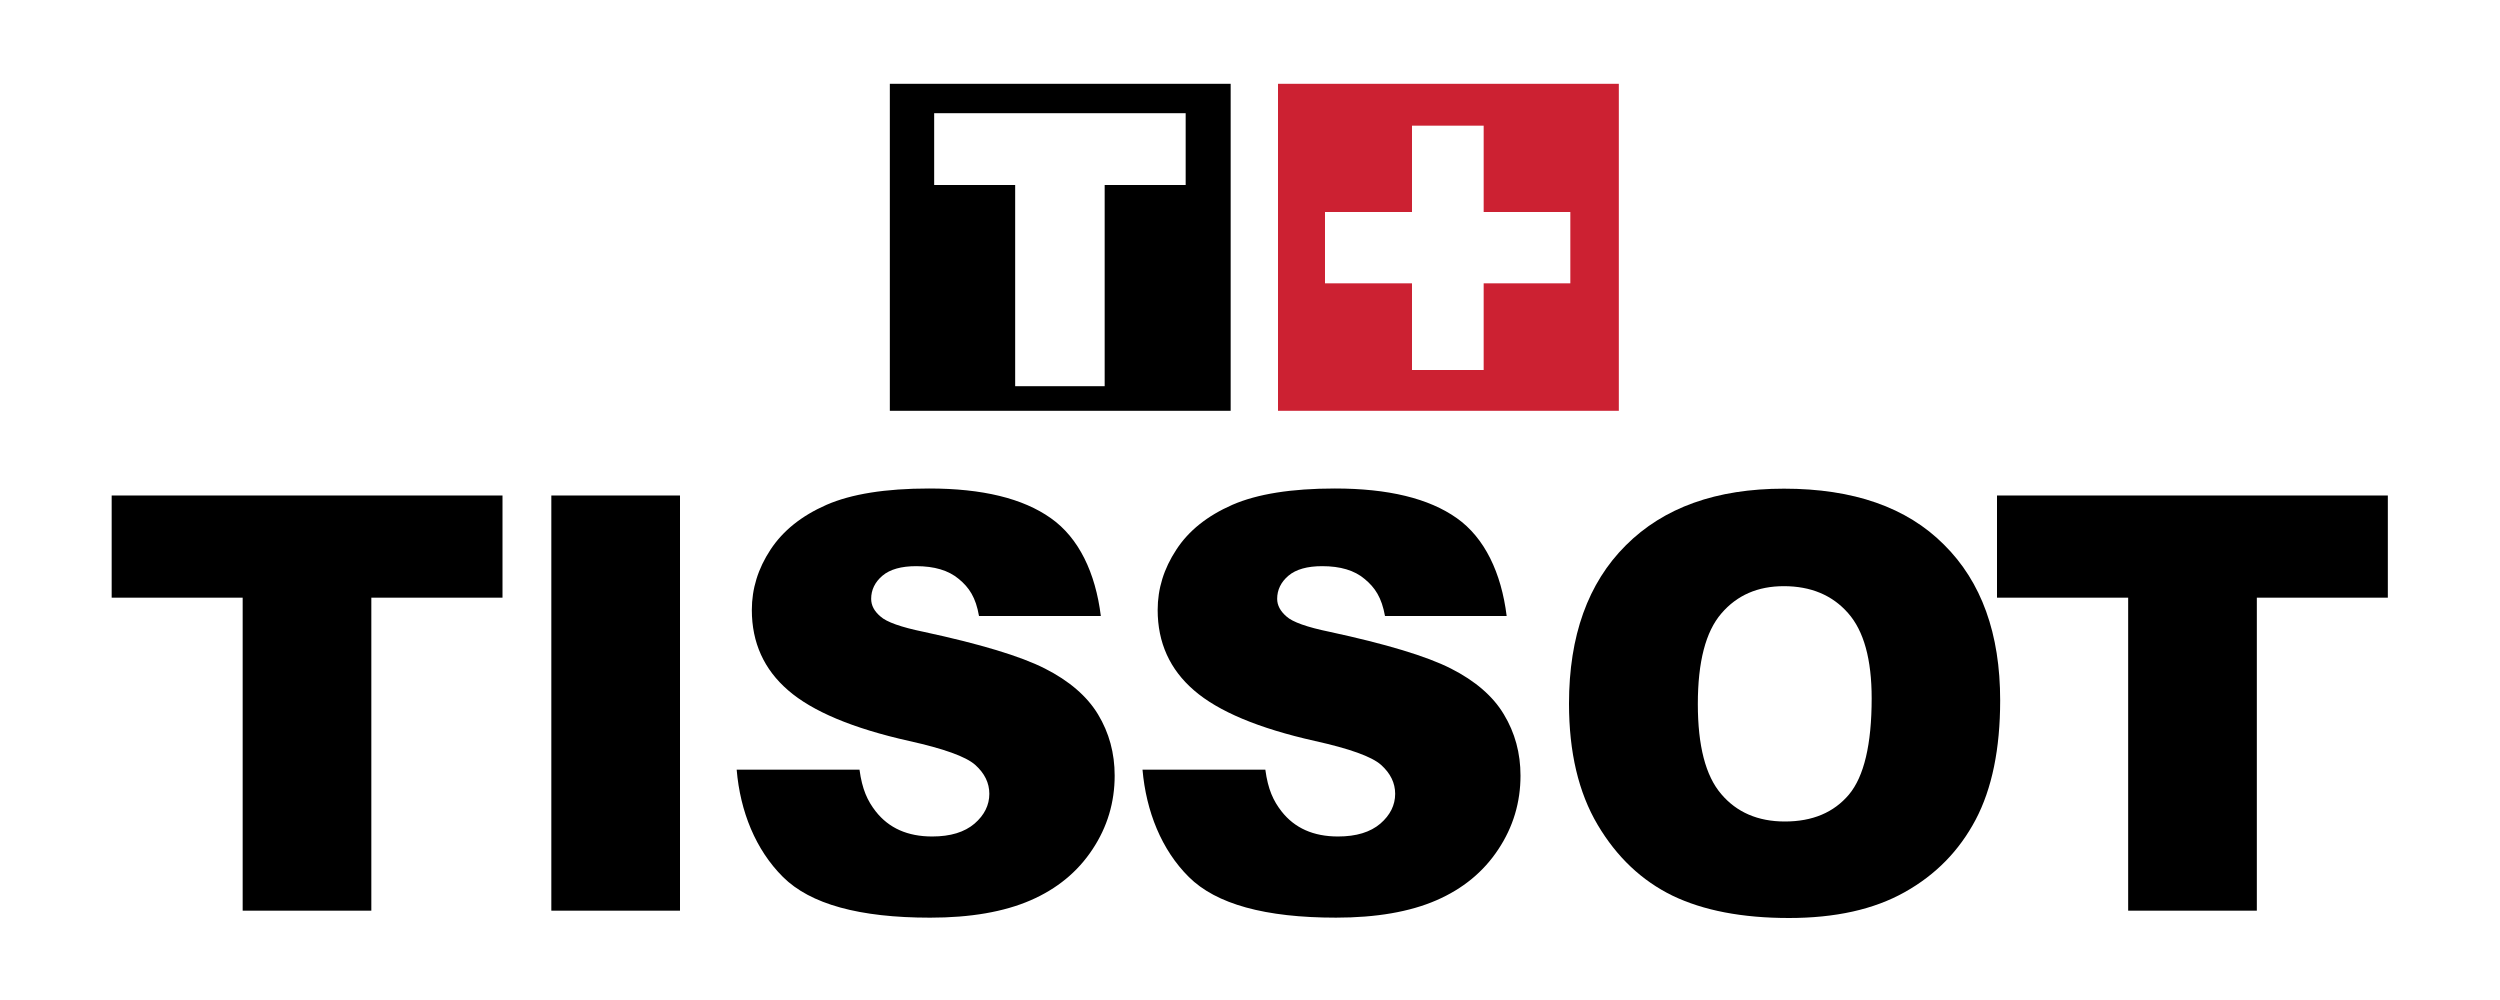 <svg xml:space="preserve" style="enable-background:new 0 0 1500 600;" viewBox="0 0 1500 600" y="0px" x="0px" xmlns:xlink="http://www.w3.org/1999/xlink" xmlns="http://www.w3.org/2000/svg" version="1.1">
<style type="text/css">
	.st0{display:none;}
	.st1{display:inline;}
	.st2{fill:#706F6F;}
	.st3{fill:#6F6F6E;}
	.st4{fill:none;}
	.st5{fill:#A3323A;}
	.st6{fill:#FFFFFF;}
	.st7{fill:none;stroke:#A3323A;stroke-width:0;stroke-linecap:round;stroke-linejoin:round;}
	.st8{fill:#24835A;}
	.st9{fill:#B69627;}
	.st10{fill:#CC2132;}
</style>
<g class="st0" id="Capa_1">
	<g class="st1">
		<g>
			<path d="M101.1,356.4H85.3C66,356.4,47,369,47,392.6c0,23.7,19,36.2,38.3,36.2h15.8v19.5H81.6c-26,0-56-20-56-55.7
				c0-35.8,30-55.7,56-55.7h19.5V356.4z" class="st2"></path>
			<path d="M121.5,448.4V285.8h20.4v162.6H121.5z" class="st2"></path>
			<path d="M392.2,336.9v65c0,29.3-20.4,48.8-47.6,48.8c-27.2,0-47.6-19.5-47.6-48.8v-65h20.4v65
				c0,17.2,12.5,29.3,27.2,29.3c14.6,0,27.2-12.1,27.2-29.3v-65H392.2z" class="st2"></path>
			<path d="M992.5,336.9h19.5v12.8h0.5c7-10.9,16.5-15.1,30.2-15.1h4.6v19.5h-3c-19.7,0-31.3,12.1-31.3,42.3v52h-20.4
				V336.9z" class="st2"></path>
			<path d="M1057.3,448.4v-65c0-29.3,20.4-48.8,47.6-48.8c27.2,0,47.6,19.5,47.6,48.8v65h-20.4v-65
				c0-17.2-12.5-29.3-27.2-29.3c-14.6,0-27.2,12.1-27.2,29.3v65H1057.3z" class="st2"></path>
			<path d="M1302.3,336.9h19.5v12.8h0.5c7-10.9,16.5-15.1,30.2-15.1h4.7v19.5h-3c-19.7,0-31.3,12.1-31.3,42.3v52h-20.4
				V336.9z" class="st2"></path>
			<path d="M277.5,392.6c0-0.8-0.1-1.5-0.1-2.3V389h-0.1c-1.9-29.1-26.6-52.1-56.9-52.1c-31.5,0-57.1,25-57.1,55.7
				c0,30.8,25.6,55.7,57.1,55.7c14,0,26.7-4.9,36.7-13v13h20.3v-53.5C277.4,394.2,277.5,393.4,277.5,392.6z M220.4,429.5
				c-20.9,0-37.8-16.5-37.8-36.9c0-20.4,16.9-36.9,37.8-36.9c20.9,0,36.7,16.5,36.7,36.9C257.1,413,241.3,429.5,220.4,429.5z" class="st2"></path>
			<path d="M1283,392.6c0-0.8-0.1-1.5-0.1-2.3V389h-0.1c-1.9-29.1-26.6-52.1-56.9-52.1c-31.5,0-57.1,25-57.1,55.7
				c0,30.8,25.6,55.7,57.1,55.7c14,0,26.7-4.9,36.7-13v13h20.3v-53.5C1282.9,394.2,1283,393.4,1283,392.6z M1225.9,429.5
				c-20.9,0-37.8-16.5-37.8-36.9c0-20.4,16.9-36.9,37.8-36.9c20.9,0,36.7,16.5,36.7,36.9C1262.5,413,1246.7,429.5,1225.9,429.5z" class="st2"></path>
			<path d="M522.6,390.4V285.8h-20.3v64.1c-9.9-8.1-22.7-13-36.7-13c-31.5,0-57.1,25-57.1,55.7s25.6,55.7,57.1,55.7
				c30.3,0,55-23,56.9-52.1h0.1v-1.3c0-0.8,0.1-1.5,0.1-2.3C522.7,391.9,522.6,391.1,522.6,390.4z M502.3,392.6
				c0,20.4-15.8,36.9-36.7,36.9c-20.9,0-37.8-16.5-37.8-36.9c0-20.4,16.9-36.9,37.8-36.9C486.5,355.8,502.3,372.3,502.3,392.6z" class="st2"></path>
			<path d="M1476.5,390.4V285.8h-20.3v64.1c-9.9-8.1-22.7-13-36.7-13c-31.5,0-57.1,25-57.1,55.7s25.6,55.7,57.1,55.7
				c30.3,0,55-23,56.9-52.1h0.1v-1.3c0-0.8,0.1-1.5,0.1-2.3C1476.6,391.9,1476.5,391.1,1476.5,390.4z M1456.2,392.6
				c0,20.4-15.8,36.9-36.7,36.9c-20.9,0-37.8-16.5-37.8-36.9c0-20.4,16.9-36.9,37.8-36.9C1440.4,355.8,1456.2,372.3,1456.2,392.6z" class="st2"></path>
			<path d="M733.2,392.6c0,0.8,0.1,1.5,0.1,2.3v1.3h0.1c1.9,29.1,26.6,52.1,56.9,52.1c31.5,0,57.1-25,57.1-55.7
				s-25.6-55.7-57.1-55.7c-14,0-26.7,4.9-36.7,13v-64.1h-20.3v104.5C733.3,391.1,733.2,391.9,733.2,392.6z M790.3,355.8
				c20.9,0,37.8,16.5,37.8,36.9c0,20.4-16.9,36.9-37.8,36.9s-36.7-16.5-36.7-36.9S769.4,355.8,790.3,355.8z" class="st2"></path>
			<path d="M603.1,448.5c19-2.1,35-13.6,43.4-29.8h-22.9c-6.6,7-15.9,11.3-26.6,11.3c-17.2,0-31.7-11.3-36.3-26.6l91,0
				c0.6-3.3,1-6.7,1-10.2c0-30.8-25-55.7-55.7-55.7c-31.5,0-57.1,25-57.1,55.7c0,30.8,25.6,55.7,57.1,55.7c1.9,0,3.8-0.1,5.6-0.3
				C602.7,448.5,602.9,448.5,603.1,448.5z M597,356.2c17.2,0,31,11.3,35.2,26.6h-71.5C565.2,367.5,579.7,356.2,597,356.2z" class="st2"></path>
			<path d="M924.9,448.5c19-2.1,35-13.6,43.4-29.8h-22.9c-6.6,7-15.9,11.3-26.6,11.3c-17.2,0-31.7-11.3-36.3-26.6l91,0
				c0.6-3.3,1-6.7,1-10.2c0-30.8-25-55.7-55.7-55.7c-31.5,0-57.1,25-57.1,55.7c0,30.8,25.6,55.7,57.1,55.7c1.9,0,3.8-0.1,5.6-0.3
				C924.5,448.5,924.7,448.5,924.9,448.5z M918.8,356.2c17.2,0,31,11.3,35.2,26.6h-71.5C887.1,367.5,901.6,356.2,918.8,356.2z" class="st2"></path>
		</g>
		<path d="M745.8,18c-51.7,0-93.7,42-93.7,93.7c0,51.7,42,93.7,93.7,93.7c51.7,0,93.7-42,93.7-93.7
			C839.5,60,797.5,18,745.8,18z M823.8,101.5l-70.5-0.2V33.4C789.8,36.9,819.1,65.4,823.8,101.5z M667.1,111.7
			c0-40.9,31.3-74.5,71.2-78.3V190C698.4,186.3,667.1,152.6,667.1,111.7z M753.3,190v-73.7l71,0.3C822,155.2,791.6,186.4,753.3,190z" class="st3"></path>
		<g>
			<g>
				<path d="M233.7,564.9h27.1c4.5,0,6.3-1.7,6.3-4.9c0-9.4-33.4-5.8-33.4-23.6c0-9.1,6.5-14,18.1-14h22.8v9h-24.5
					c-4.7,0-6.1,1.3-6.3,4.5c0,8.9,33.4,5.2,33.4,23.6c0,9.8-7.1,14.4-16.4,14.4h-27.1V564.9z" class="st3"></path>
				<path d="M362.2,522.4v35c0,9.7-8.2,17.6-19,17.6c-6,0-11.9-2.4-15.4-7.3c-3.5,4.9-9.5,7.3-15.4,7.3
					c-10.8,0-19-7.9-19-17.6v-35h9.7v32.9c0,6.5,3.8,10.7,9.5,10.7c6.3,0,10.4-3.4,10.4-12.2v-31.3h9.7v31.3
					c0,8.8,4.1,12.2,10.4,12.2c5.7,0,9.5-4.2,9.5-10.7v-32.9H362.2z" class="st3"></path>
				<path d="M391.2,505.2c3.8,0,5.8,2.8,5.8,5.7c0,2.9-2.1,5.7-5.8,5.7c-3.8,0-5.8-2.8-5.8-5.7
					C385.3,508,387.4,505.2,391.2,505.2z M386.3,573.9v-51.5h9.7v51.5H386.3z" class="st3"></path>
				<path d="M417.9,564.9H445c4.5,0,6.3-1.7,6.3-4.9c0-9.4-33.4-5.8-33.4-23.6c0-9.1,6.5-14,18.1-14h22.8v9h-24.5
					c-4.7,0-6.1,1.3-6.3,4.5c0,8.9,33.4,5.2,33.4,23.6c0,9.8-7.1,14.4-16.4,14.4h-27.1V564.9z" class="st3"></path>
				<path d="M475.2,564.9h27.1c4.5,0,6.3-1.7,6.3-4.9c0-9.4-33.4-5.8-33.4-23.6c0-9.1,6.5-14,18.1-14h22.8v9h-24.5
					c-4.7,0-6.1,1.3-6.3,4.5c0,8.9,33.4,5.2,33.4,23.6c0,9.8-7.1,14.4-16.4,14.4h-27.1V564.9z" class="st3"></path>
			</g>
			<g>
				<path d="M759.4,548v-48.7h-9.7v29.9c-4.8-3.8-10.9-6.1-17.6-6.1c-15.1,0-27.3,11.6-27.3,26c0,14.3,12.2,26,27.3,26
					c14.5,0,26.3-10.7,27.3-24.3h0v-0.6c0-0.4,0.1-0.7,0.1-1.1C759.5,548.7,759.4,548.3,759.4,548z M749.7,549
					c0,9.5-7.6,17.2-17.6,17.2c-10,0-18.1-7.7-18.1-17.2c0-9.5,8.1-17.2,18.1-17.2C742.1,531.9,749.7,539.5,749.7,549z" class="st3"></path>
				<path d="M798.2,574.8c9-1,16.7-6.3,20.7-13.9H808c-3.1,3.2-7.6,5.3-12.7,5.3c-8.2,0-15.1-5.2-17.3-12.4l43.4,0
					c0.3-1.5,0.5-3.1,0.5-4.7c0-14.3-11.9-25.9-26.6-25.9c-15.1,0-27.2,11.6-27.2,25.9c0,14.3,12.2,25.9,27.2,25.9
					c0.9,0,1.8,0,2.7-0.1C798,574.9,798.1,574.9,798.2,574.8z M795.3,532c8.2,0,14.8,5.2,16.8,12.4H778
					C780.2,537.2,787.1,532,795.3,532z" class="st3"></path>
				<path d="M561.5,573.8v-35c0-9.7,8.2-17.6,19-17.6c6,0,11.9,2.4,15.4,7.3c3.5-4.9,9.5-7.3,15.4-7.3
					c10.8,0,19,7.9,19,17.6v35h-9.7V541c0-6.6-3.8-10.7-9.5-10.7c-6.3,0-10.4,3.4-10.4,12.2v31.4h-9.7v-31.4
					c0-8.8-4.1-12.2-10.4-12.2c-5.7,0-9.5,4.2-9.5,10.7v32.9H561.5z" class="st3"></path>
				<path d="M694,547.5c0-0.4,0-0.7-0.1-1.1v-0.6h0c-0.9-13.5-12.7-24.2-27.2-24.2c-15,0-27.3,11.6-27.3,25.9
					c0,14.3,12.2,25.9,27.3,25.9c6.7,0,12.8-2.3,17.5-6.1v6.1h9.7v-24.8C694,548.2,694,547.9,694,547.5z M666.7,564.6
					c-10,0-18-7.7-18-17.1s8.1-17.1,18-17.1c10,0,17.5,7.7,17.5,17.1S676.7,564.6,666.7,564.6z" class="st3"></path>
			</g>
			<g>
				<path d="M1199.4,572.9c9-1,16.7-6.3,20.7-13.9h-10.9c-3.1,3.2-7.6,5.3-12.7,5.3c-8.2,0-15.1-5.2-17.3-12.4l43.4,0
					c0.3-1.5,0.5-3.1,0.5-4.7c0-14.3-11.9-25.9-26.6-25.9c-15,0-27.2,11.6-27.2,25.9c0,14.3,12.2,25.9,27.2,25.9
					c0.9,0,1.8,0,2.7-0.1C1199.2,572.9,1199.3,572.9,1199.4,572.9z M1196.5,530.1c8.2,0,14.8,5.2,16.8,12.4h-34.1
					C1181.3,535.3,1188.3,530.1,1196.5,530.1z" class="st3"></path>
				<path d="M924.8,522.4v35c0,9.7-8.2,17.6-19,17.6c-6,0-11.9-2.4-15.4-7.3c-3.5,4.9-9.5,7.3-15.4,7.3
					c-10.8,0-19-7.9-19-17.6v-35h9.7v32.9c0,6.5,3.8,10.7,9.5,10.7c6.3,0,10.4-3.4,10.4-12.2v-31.3h9.7v31.3
					c0,8.8,4.1,12.2,10.4,12.2c5.7,0,9.5-4.2,9.5-10.7v-32.9H924.8z" class="st3"></path>
				<path d="M1045.4,531.4h-19v27.1c0,4.8,2.3,6.4,7.3,6.4h11.7v9h-13c-9.9,0-15.7-6.4-15.7-16.6v-47.8h9.7v12.9h19
					V531.4z" class="st3"></path>
				<path d="M1094.9,531.4h-7.5c-9.2,0-18.2,5.8-18.2,16.7c0,11,9,16.7,18.2,16.7h7.5v9h-9.3
					c-12.4,0-26.6-9.2-26.6-25.8c0-16.5,14.2-25.8,26.6-25.8h9.3V531.4z" class="st3"></path>
				<path d="M1109.6,573.9v-75.2h9.7v28.1c3-3.2,7.9-5.6,13.6-5.6c12.2,0,22,5.1,22,22.5v30.1h-9.7v-30.1
					c0-10.5-6-13.5-12.9-13.5c-7.1,0-12.9,5.6-12.9,13.5v30.1H1109.6z" class="st3"></path>
				<path d="M1234.7,564.9h27.1c4.5,0,6.3-1.7,6.3-4.9c0-9.4-33.4-5.8-33.4-23.6c0-9.1,6.5-14,18.1-14h22.8v9h-24.5
					c-4.7,0-6.1,1.3-6.3,4.5c0,8.9,33.4,5.2,33.4,23.6c0,9.8-7.1,14.4-16.4,14.4h-27.1V564.9z" class="st3"></path>
				<path d="M995.6,547.6c0-0.4,0-0.7-0.1-1.1V546h0c-0.9-13.5-12.7-24.2-27.2-24.2c-15,0-27.3,11.6-27.3,25.9
					c0,14.3,12.2,25.9,27.3,25.9c6.7,0,12.8-2.3,17.5-6.1v6.1h9.7v-24.8C995.6,548.3,995.6,548,995.6,547.6z M968.4,564.7
					c-10,0-18-7.7-18-17.1c0-9.5,8.1-17.1,18-17.1c10,0,17.5,7.7,17.5,17.1C985.9,557.1,978.3,564.7,968.4,564.7z" class="st3"></path>
			</g>
		</g>
	</g>
</g>
<g class="st0" id="Capa_2">
	<g class="st1">
		<path d="M742.9,43.8c0.2-0.7,0.5-1.2,0.7-1.8c-2.3-0.3-2.3-0.3-5.1-2.3c0,2.5,0.3,2.8,2,4.8
			C741.3,44.1,742.1,44,742.9,43.8z" class="st4"></path>
		<path d="M750.8,35.1c0-2.8,0-2.8-0.8-3.8c-2,0.2-2,0.2-2.8,1.3c0,1.5,0,1.5,1.2,3.1C749.1,35.5,750,35.2,750.8,35.1z" class="st4"></path>
		<path d="M736.5,35.8c-0.3-0.8-0.5-1.8-0.7-2.6c-0.9,0-1.8,0.1-2.6,0.3c0.3,0.7,0.5,1.5,0.8,2.3H736.5z" class="st4"></path>
		<path d="M709.8,44.6c0.1-1.2,0.4-2.3,0.7-3.4h-4.8c0.2,1.3,0.5,2.6,0.8,4.1C707.6,45,708.7,44.7,709.8,44.6z" class="st4"></path>
		<path d="M725.4,35.8v-2.3h-3.1c0.2,0.8,0.5,1.6,0.8,2.3H725.4z" class="st4"></path>
		<path d="M760.2,40.5c-1.8,0.5-3.8,1-5.6,1.5c0.3,0.8,0.7,1.6,0.8,2.5C758.4,43.6,758.5,43,760.2,40.5z" class="st4"></path>
		<path d="M914.4,304.6c-1,0.2-1.8,0.3-2.6,0.7l-0.5,12.1c0.9-0.6,1.8-1.2,2.8-1.6C914.1,312,914.3,308.3,914.4,304.6z" class="st4"></path>
		<path d="M585.4,317.4c0.5-0.3,1-0.5,1.5-0.7c-0.3-4.1-0.5-8.2-0.7-12.1h-2.5C584.1,308.5,582.9,314.1,585.4,317.4z" class="st4"></path>
		<path d="M764.9,35.8c-0.2-0.8-0.5-1.8-0.7-2.6c-0.8,0-1.6,0.2-2.5,0.3c0.2,0.7,0.5,1.5,0.8,2.3H764.9z" class="st4"></path>
		<path d="M598,326.7c0.3-5.7,0.5-11.7,0.8-17.4c-1.1-0.5-2.3-1-3.3-1.3v16.6C597.5,325.7,597.5,325.7,598,326.7z" class="st4"></path>
		<path d="M792,44.6V41c-1.6,0-2.6-0.3-3.8,1c0.2,1.2,0.3,2.1,0.5,3.3C789.8,45,790.9,44.7,792,44.6z" class="st4"></path>
		<path d="M776.1,35.8v-2.3c-1,0.2-1.8,0.3-2.6,0.5c0,0.5,0.2,1.2,0.2,1.8H776.1z" class="st4"></path>
		<path d="M902.8,308c-1.1,0.3-2.3,0.8-3.4,1.3v17.4c1.1-0.7,2.3-1.5,3.4-2.1V308z" class="st4"></path>
		<path d="M1182.6,467.5c-0.3,0.3-0.7,0.5-0.8,0.8l0,0c-5.9,13.8-11.3,27.6-15.8,41.8c13.9-0.2,27.9-0.3,42-0.5
			c0-1,0.2-1.8,0.2-2.6c-5.8-18.1-12-35.6-19.7-53C1186.4,458.5,1184.4,463.1,1182.6,467.5z" class="st4"></path>
		<path d="M986.5,317.4c6.7-4.8,11.8-8.5,19.7-11.2c-0.2-1-0.5-2-0.7-2.9c-7.2,2.5-13.1,5.7-19.4,10.7
			C986.3,315.1,986.3,316.2,986.5,317.4z" class="st5"></path>
		<path d="M891.5,334.6c-0.2-6.9-0.3-13.6-0.3-20.5c-0.4,0.2-0.6,0.5-0.8,0.8v25.3c2.5-2.8,4.9-5.6,7.6-8.2
			c10.7-8.5,26.7-15.4,31.2-28.9c1.6-15.6,3.1-31.2,4.8-46.8c0-7.2,3.1-36.8-9-36.8c-9.5,3.9-19,7.9-28.6,12
			c-34.5,12-67.3,18.5-103.6,22.2l-6.4,1.5c-12.6,7.1-24.6,13-38.7,16.6c-13.1-4.6-25-10.3-37.1-17.4c-28.6-3.1-28.6-3.1-49.1-6.2
			c-30.5-6.4-59.4-15.9-87.8-28.6c-6.1,0-6.9,5.6-8.4,10.7c-2,25.6,1.8,50.7,4.8,76c9.7,14,31.7,19.2,37.6,34.8h0
			c0.2-4.1,1.8-24.6-0.3-26.9c-0.3,6.9-0.7,13.6-0.8,20.5l-3.9-3.9l-1-21.5c-9.8-3.9-18.4-7.1-28.7-9.4v-1.5
			c18.7,4.8,36.9,11.3,55.3,16.9c48.6,10.8,95.8,14.6,145.6,13.5c29.5-2,58.8-4.9,87.8-11c22.1-6.4,22.1-6.4,60.9-19h3.9
			c-0.8,0.8-0.8,0.8-14.9,4.8c-5.1,2-10.2,3.9-15.1,5.9C896.1,317,899.2,330.8,891.5,334.6z M595.6,308c1,0.3,2.1,0.8,3.3,1.3
			c-0.3,5.7-0.5,11.6-0.8,17.4c-0.5-1-0.5-1-2.5-2.1V308z M586.2,304.6c0.2,3.9,0.3,8,0.7,12.1c-0.5,0.2-1,0.3-1.5,0.7
			c-2.5-3.3-1.3-8.9-1.6-12.8H586.2z M651.7,273.9c-1.5-5.1-4.8-6.4-10.3-5.9c-1,1.8-1,1.8-3.1,13.9c0.8,0.2,1.6,0.3,2.5,0.7
			c0.3,0.2,0.7,0.3,0.8,0.7h4.8c0.3,0.2,0.6,0.5,0.8,0.8h3.1c-0.3,3.1-0.3,3.1-1.3,4.9c-1.2,0.2-2.3,0.5-3.3,0.7l-0.8-0.8h-1.6
			l-0.8-0.8c-2-0.2-3.8-0.2-5.7-0.2c-0.5,2.5-0.8,4.9-1.3,7.4c-0.3,0.2-0.7,0.5-0.8,0.7c0.2,1.2,0.5,2.1,0.8,3.1
			c1,0.5,2.1,1,3.3,1.5v2.8c-6.1,0.3-12-1.8-17.7-3.3c-0.3-0.8-0.5-1.6-0.7-2.5h0l0.8-0.8c1.2-0.2,2.3-0.5,3.4-0.7
			c0.2-0.5,0.3-1.2,0.5-1.6c0.3-0.3,0.5-0.7,0.8-0.8c0.5-2.6,1-5.3,1.6-7.9c0.2-0.3,0.5-0.7,0.7-0.8c0.3-2.1,0.7-4.3,0.8-6.4
			c0.3-0.2,0.5-0.5,0.8-0.8c1.2-7.9,1.2-7.9,1-12.8c-0.6-0.1-1.2-0.4-1.8-0.7c-0.2-0.3-0.5-0.5-0.8-0.7v-2.5
			c0.3-0.2,0.7-0.5,0.8-0.7h3.3c0.2,0.2,0.5,0.5,0.8,0.7c2,0.3,4.1,0.5,6.2,0.8l0.8,0.8h3.1l0.8,0.8h3.1c0.3,0.2,0.5,0.5,0.8,0.7
			c3,0.7,5.7,1.2,8.7,1.6C655.6,269.5,655.8,273.9,651.7,273.9z M689.9,276.2c-0.7,1.3-1,2.6-1.5,4.1c-0.8,0.2-1.8,0.3-2.6,0.7v-3.3
			c-0.2-0.2-0.5-0.5-0.8-0.7c-0.7-0.4-1.5-0.6-2.3-0.8l-0.8-0.8c-2.3-0.3-4.8-0.5-7.1-0.8l-2.5,11.8h3.3c0.2,0.3,0.5,0.7,0.7,0.8
			h4.8c0.3,0.3,0.7,0.5,0.8,0.8c0.8,0.2,1.6,0.3,2.6,0.7c0.2,2.5,0.2,2.5-0.8,4.3c-2.6,0.2-2.6,0.2-8.9-1c-0.3-0.3-0.7-0.5-0.8-0.8
			h-2.3c-0.3,0.3-0.7,0.5-0.8,0.8v1.6c-0.3,0.2-0.6,0.5-0.8,0.8c-0.2,3.4-0.2,6.9-0.3,10.3c2.3,0.5,4.4,1,6.6,1.5
			c0.3,0.2,0.5,0.5,0.8,0.8c1.3-0.3,2.6-0.6,3.9-0.8l0.8-0.8c0.8-0.8,1.6-1.6,2.5-2.3c0.3,0.2,0.5,0.5,0.7,0.8
			c0.3,0.5,0.7,1,0.8,1.5l-0.8,0.8v1.6l-0.7,0.7l-1.5,3.4c-0.8,0.2-1.6,0.3-2.5,0.5v0c-0.3-0.2-0.7-0.5-0.8-0.6
			c-2.1-0.4-4.3-0.6-6.4-0.8c-0.3-0.3-0.5-0.5-0.8-0.8h-3.1l-0.8-0.8c-2.8-0.2-5.7-0.5-8.7-0.8c-0.2-0.2-0.5-0.5-0.8-0.7
			c-0.8-0.3-1.6-0.5-2.5-0.6v-2c3.1-1.8,3.8-5.7,4.1-9.4c0.3-0.2,0.5-0.5,0.8-0.7c0.2-2.1,0.5-4.3,0.8-6.4c0.2-0.3,0.5-0.5,0.7-0.8
			c0.7-4.4,1.2-9,1.6-13.5c0.8,0,0.8,0,0.8-1.5h-0.8v-1.6c-0.8-0.3-1.8-0.5-2.6-0.7V268c3,0.2,5.9,0.2,9,0.3
			c0.2,0.2,0.5,0.5,0.8,0.7h3.1c0.2,0.3,0.5,0.5,0.8,0.8c5.4,0.8,13.6-0.7,14.9,5.6C690.3,275.6,690.1,275.9,689.9,276.2z
			 M723.1,303.9c-2,7.4-4.9,9.8-12.6,11.8c-0.3,0.2-0.6,0.5-0.8,0.8c-1.2,0-2.1,0-3.1,0h0l-0.8-0.8c-4.2-0.7-8.3-2-12.1-3.8
			c-0.2-4.9-0.2-4.9,0.8-9.2h3.4c0.3,1,0.5,1.8,0.7,2.6c-0.8,0-0.8,0-0.8,1.6h0.8c5.4,10.2,21.3,0.5,11.2-8
			c-0.3-0.2-0.7-0.5-0.8-0.7c-2.3-0.8-4.8-1.6-7.1-2.5c-0.3-0.2-0.7-0.5-0.8-0.7l-2.5-2.5c-0.2-0.3-0.5-0.5-0.8-0.8
			c-4.9-19.4,12.6-19.2,26.3-14.9v1.5c-0.3,0.3-0.7,0.5-0.8,0.8v3.3c-0.3,0.2-0.7,0.3-0.8,0.7v1.6c-0.3,0.2-0.6,0.5-0.8,0.8h-2.3
			v-4.8l-0.8-0.8c-1.6-1.2-1.6-1.2-6.4-2.5c-0.3,0.3-0.5,0.7-0.7,0.8h-1.6c-0.3,0.3-0.7,0.5-0.8,0.8c-1,0.7-1,0.7-2.3,3.9
			c-0.3,0.2-0.6,0.5-0.8,0.8c3,7.9,11.8,7.1,16.9,13.5c0.5,1.8,0.8,3.6,1.3,5.6C723.6,303.3,723.3,303.6,723.1,303.9z M764.9,286.3
			c-1-0.2-2.1-0.5-3.1-0.7c-0.3-0.3-0.5-0.7-0.8-0.8c-0.2-0.7-0.5-1.3-0.7-1.8h-8.2c-0.2,9.7-0.2,19.5-0.2,29.4c1,1,1,1,5.1,1.6
			c-0.2,1.2-0.5,2.3-0.7,3.4H737c-0.2-1.2-0.3-2.3-0.5-3.4c1.5-0.5,3.1-1,4.9-1.5l0.5-15.9v-0.8V288v-0.8v-4.6l-8.9,0.5
			c-0.5,0.8-0.8,1.8-1.2,2.8h-2.8v-8.4l10.5-0.5c0.3,0.2,0.5,0.5,0.8,0.7c8-0.2,16.2-0.5,24.5-0.7V286.3z M792.8,314.2
			c-1.2,0.2-2.3,0.5-3.3,0.6c-0.3,0.2-0.6,0.5-0.8,0.8c-3.8,0.2-7.4,0.5-11.2,0.8h-1.5c-0.2-1.1-0.3-2.3-0.3-3.4
			c0.8-0.3,1.8-0.5,2.6-0.7c0-2.6,0-5.3,0-7.9v0c-0.2-0.3-0.5-0.5-0.8-0.6v-6.4c-0.3-0.3-0.5-0.5-0.8-0.8v-7.9
			c-0.2-0.3-0.5-0.5-0.7-0.8c-0.3-5.6,0.5-6.7-5.1-8.5v-2.8c2.6-1,2.6-1,17.7-2.1c0.2,0.7,0.2,1.3,0.3,2c-1,1.3-1,1.3-2.8,2
			c-0.2,0.3-0.5,0.5-0.8,0.8v6.4c0.3,0.2,0.7,0.5,0.8,0.7v7.2c0.3,0.2,0.5,0.5,0.8,0.8v5.4l0.8,0.8v5.6c0.2,0.2,0.5,0.5,0.8,0.8
			c0.2,1,0.3,2.1,0.5,3.3c1.2,0.3,2.5,0.8,3.6,1.2V314.2z M837,308.2c-2.7-2.2-5.3-4.5-7.9-6.7c-0.3-0.3-0.7-0.5-0.8-0.8
			c-0.3-0.3-0.7-0.5-0.8-0.8l-6.4-5.4c-0.2-0.4-0.5-0.6-0.8-0.8c-2-2-4.1-3.8-6.2-5.6c-0.3-0.3-0.7-0.5-0.8-0.8
			c-3.1-2.8-3.1-2.8-5.6-3.9v5.6c0.4,0.2,0.6,0.5,0.8,0.8v3.9c0.3,0.2,0.5,0.5,0.8,0.8c0.6,4.3,1.3,8.5,2.1,12.8
			c1.3,0.2,2.8,0.3,4.3,0.6c-0.3,1-0.5,2.1-0.7,3.3c-1.3,0.2-2.8,0.3-4.1,0.7c-0.3,0.2-0.7,0.5-0.8,0.6c-2.8,0.2-5.4,0.2-8.2,0.2
			c-0.2-1.2-0.3-2.1-0.5-3.3c0.5,0,1.1,0,1.6,0l0,0c0.3-0.2,0.5-0.5,0.7-0.8h0.8c-0.3-4.9-0.5-10-0.8-14.9c-0.2-0.3-0.4-0.6-0.7-0.8
			V288c-0.3-0.3-0.7-0.5-0.8-0.8v-3.9c-0.3-0.3-0.7-0.5-0.8-0.7c-0.3-2-0.7-3.8-0.8-5.6c-1.1-0.3-2.3-0.5-3.4-0.7
			c0.2-1.2,0.2-2.3,0.3-3.3c0.2-0.3,0.5-0.7,0.7-0.8c7.4-0.2,10.5-1.8,15.9,3.1c0.2,0.3,0.5,0.5,0.8,0.8c1.8,1.5,3.6,3.1,5.4,4.8
			c0.4,0.2,0.6,0.5,0.8,0.8c0.3,0.2,0.5,0.5,0.8,0.8c3.6,3.1,7.4,6.2,11,9.4c0.3,0.3,0.7,0.5,0.8,0.8h0.8c-0.3-2.6-0.5-5.3-0.8-7.9
			c-0.2-0.4-0.5-0.6-0.8-0.8v-4.8c-0.2-0.3-0.5-0.5-0.7-0.8c-0.5-4.8-0.7-5.4-5.1-6.9v-2.8l2-0.5c0.2-0.3,0.5-0.7,0.7-0.8
			c3.8-0.3,7.4-0.7,11.2-0.8v3.9c-0.8,0.2-1.8,0.3-2.6,0.5l-0.5,6.6c0.2,0.3,0.5,0.7,0.6,0.8v5.6c0.3,0.2,0.7,0.5,0.8,0.8v6.2
			c0.3,0.3,0.5,0.5,0.8,0.8c0.5,5.3,1,10.5,1.6,15.9C840.1,307.8,838.5,308,837,308.2z M886.2,296c-4.3,1.3-8.5,2.6-13,3.8
			c-0.2,0.3-0.5,0.5-0.7,0.8h-2.5c-0.3-1-0.5-2.1-0.8-3.1l0.8-0.8c0.5-0.2,1-0.5,1.7-0.8v-0.7v-0.8l-0.8-0.8
			c-0.3-0.7-0.7-1.2-0.8-1.6l-0.8-0.8c-0.7-1-0.7-1-3.1-1.5c-0.3,0.2-0.5,0.5-0.8,0.7c-1.6,0.4-3.2,0.6-4.8,0.8
			c-0.2,0.3-0.5,0.5-0.7,0.8c-1.4,0.4-2.8,1-4.1,1.6c-0.2,0.2-0.5,0.5-0.8,0.8v6.2c1.2,0.2,2.3,0.3,3.4,0.6v2.8c-8,2.5-8,2.5-12,2.9
			l0-3.1h0c0.2-0.3,0.3-0.7,0.7-0.8c2.8-1.8,2.9-9.4,3.3-12.8c0.2-0.3,0.5-0.5,0.8-0.7c0.2-3.4,0.5-6.9,0.7-10.3
			c0.3-0.3,0.5-0.5,0.8-0.8c0.3-3.1,0.5-6.4,0.8-9.5c0.2-0.3,0.5-0.5,0.8-0.7c0.2-2,0.5-3.8,0.7-5.6l0.8-0.8h1.6
			c0.2-0.3,0.5-0.5,0.8-0.8c0.5,0.3,1,0.5,1.6,0.8c0.2,0.2,0.5,0.5,0.7,0.8c2.5,3.4,4.8,6.7,7.2,10.3l0.7,0.7
			c2.6,3.8,5.2,7.4,8,11.2c0.2,0.2,0.5,0.5,0.6,0.8c0.7,0.7,1.2,1.5,1.7,2.3l0.8,0.8c0.8,1,1.7,2.1,2.5,3.1c0.2,0.3,0.3,0.5,0.7,0.8
			l3.5,0.5V296z M911.8,305.2c0.8-0.3,1.6-0.5,2.6-0.7c-0.2,3.8-0.3,7.4-0.3,11.2c-1,0.5-1.9,1-2.8,1.6L911.8,305.2z M899.3,309.3
			c1.2-0.5,2.3-1,3.4-1.3v16.6c-1.1,0.7-2.3,1.5-3.4,2.1V309.3z" class="st5"></path>
		<path d="M587.8,350c2.6,1,5.3,1.8,7.9,2.8v0c4.6-0.7,6.9-1,10.7-3.9v-5.6c-9.4-13.6-24.1-21.5-37.3-31.5
			c-2.9-7.7-3.4-15.8-4.3-23.8c-26.8-5.7-45.5-3.8-69.7,8.5l-1.5,2.5c9.4,4.6,15.9,7.7,23.3,14.8c-7.2,7.7-18.7,18.5-18.1,30.2
			C527.9,319.8,559.8,331.5,587.8,350z" class="st5"></path>
		<path d="M975.3,339c11.8,4.8,16.6,7.9,19,8.2c0.2-0.5,0.3-1.2,0.5-1.6c-19.9-11-30.7-12.6-52.7-6.6
			c-12.7,6.4-12.7,6.4-34.8,19c-27.7,8.4-21.2-24.9-21.3-42.3c-63,21.5-130.6,20.2-196.1,16.2c-25.8-3.1-52.2-6.4-76.3-16.1
			c-0.4,0.2-0.7,0.4-1,0.7c-0.7,32.3-0.7,32.3-1.5,35.6c-6.9,8.4-12,8.4-21.8,5.1c-11.8-6.4-22-12.6-34.8-19
			c-20-5.1-31.8-3.3-50,6.6l-0.5,2.5c2.3-0.3,2.3-0.3,19-8.2c23.3-4.6,39.1,5.3,58.4,17.4c4.4,2,9,3.9,13.5,5.9l0,0
			c25.6-1.6,20-20.3,21.2-42.5c43.3,15.1,90.8,16.7,136.2,17.6c43.6-1.8,88.5-2.8,130-17.6c3.1,4.8,1.6,24.3,1.6,30.7
			c4.9,12.6,14.8,12.8,26.6,9C932.6,346.9,949.4,334.3,975.3,339z" class="st5"></path>
		<path d="M933.5,288c-1,6.9-2,13.6-2.8,20.5c-6.1,11.2-46.3,26.1-37.9,41.4c2.3,1,4.4,2,6.6,2.9h0
			c15.1-3.1,27.9-13.1,42-19.4c23.6-5.4,38.6-3.6,58.1,10.7c0-12.3-10.3-22.3-18.5-30.4c7.2-7.2,15.1-11.3,24.4-15.1
			c-5.7-5.7-14.6-8-22.1-11C964.6,284,951.9,284,933.5,288z" class="st5"></path>
		<path d="M857.5,278.5c-0.3,0.3-0.5,0.5-0.8,0.8v6.4c-0.3,0.2-0.5,0.5-0.8,0.7c0.3,0.3,0.5,0.7,0.8,0.8h0.8
			c2.3-0.5,4.8-1,7.1-1.5c-0.3-1.6-0.3-1.6-6.7-10.3C857.7,276.3,857.7,277.5,857.5,278.5z" class="st5"></path>
		<path d="M513.5,315.2c-6.4-4.9-12.8-8.4-20-12c-1,0.7-1,0.7-1.3,2.9c8,2,12.8,5.9,18.9,11.2
			C511.9,316.5,512.7,315.9,513.5,315.2z" class="st5"></path>
		<path d="M773.3,207.4c-0.2,1.3-0.3,2.5-0.5,3.9l-0.7,0.7c-2.5,6.1-4.9,12.1-7.2,18.2c-0.3,0.3-0.5,0.5-0.8,0.8
			c-0.5,0.7-1,1.2-1.3,1.8h-1.6c0.2-0.7,0.3-1.2,0.7-1.8h0c0.2-0.3,0.5-0.5,0.8-0.8c0.5-1.5,1-3.1,1.5-4.6c0.3-0.3,0.5-0.7,0.8-0.8
			c0.3-1.2,0.5-2.1,0.8-3.3c0.2-0.2,0.5-0.5,0.8-0.8c2-4.8,3.9-9.5,5.9-14.1C772.6,206.8,773,207.1,773.3,207.4z M768.9,201
			L768.9,201l0,1.6c-2.3,6.1-4.8,12-7.1,18.1c-0.3,0.3-0.5,0.7-0.8,0.8c-1,2.9-2.1,5.9-3.1,8.7c-0.3,0.3-0.7,0.5-0.8,0.8
			c-0.5,1.2-1,2.1-1.5,3.3h-2.3c12.8-30.2,12.8-30.2,14.1-34.1C768.9,200.2,768.9,200.2,768.9,201z M760.2,202.7
			c0.8-2,1.5-3.9,2.1-5.7c0.7-0.3,1.3-0.5,1.8-0.7c-1.3,3.9-2.6,7.9-3.9,11.8c-0.2,0.3-0.5,0.7-0.7,0.8c-0.4,1-0.6,2.1-0.8,3.1
			c-0.3,0.3-0.7,0.5-0.8,0.8c-0.7,1.6-1.1,3.3-1.6,4.8l-0.8,0.8c-2.1,5.6-4.1,11-6.2,16.6h-2.3c0.2-1,0.3-2.1,0.7-3.1v0v0
			c0.2-0.3,0.5-0.5,0.8-0.8c2.3-6.1,4.8-12.1,7.1-18.2l0.8-0.8c0.5-1.5,1-3.1,1.6-4.6c0.2-0.4,0.5-0.6,0.8-0.8
			c0.2-1.2,0.5-2.1,0.8-3.1C759.7,203.1,760,202.8,760.2,202.7z M759,192.3c-0.8,3.9-0.8,3.9-4.4,12.6c-0.2,0.2-0.5,0.5-0.7,0.8
			c-1.2,3-2.1,5.7-3.3,8.7c-0.2,0.2-0.5,0.5-0.7,0.8c-2.5,6.1-4.9,12-7.2,18.1c-1.5-0.3-1.5-0.3-2.1-1.3c3-7.4,6.2-14.9,9.4-22.3
			c0.2-0.3,0.5-0.5,0.7-0.8c1.2-2.8,2.1-5.7,3.3-8.7c0.2-0.3,0.5-0.5,0.7-0.8c1.3-2.6,2.5-5.3,3.6-7.9
			C758.5,191.7,758.7,192,759,192.3z M750.6,192.3c0.7-2,1.2-3.8,1.6-5.6c1.6,0.5,1.6,0.5,2.3,1.6c-0.2,0.2-0.5,0.5-0.7,0.8
			c-1.2,2.8-2.1,5.7-3.3,8.7l-0.7,0.7c-1.2,2.9-2.1,5.9-3.1,8.9c-0.3,0.2-0.7,0.5-0.8,0.7c-0.6,1.6-1.2,3.2-1.6,4.8
			c-0.3,0.3-0.7,0.5-0.8,0.8c-1.2,3-2.1,5.7-3.1,8.7l-0.8,0.8c-1.2,2.6-2.3,5.3-3.6,7.9c-0.2-0.3-0.5-0.5-0.8-0.8
			c0.8-3.9,0.8-3.9,4.4-12.6l0,0c0.3-0.2,0.5-0.5,0.8-0.8c0.2-1,0.5-2.1,0.8-3.1c0.2-0.3,0.5-0.5,0.7-0.8c0.5-1.6,1.2-3.1,1.6-4.8
			c0.2-0.2,0.5-0.5,0.8-0.7c0.5-1.6,1-3.3,1.6-4.8c0.2-0.3,0.5-0.6,0.8-0.8c0.1-1.1,0.4-2.2,0.7-3.3c0.2-0.2,0.5-0.5,0.8-0.7
			c0.5-1.6,1-3.3,1.6-4.8C750.2,192.8,750.5,192.5,750.6,192.3z M747.5,183.6V182c0.8,0.7,1.6,1.2,2.5,1.6c-0.3,0.2-0.6,0.5-0.8,0.8
			c-0.6,1.6-1.2,3.1-1.6,4.8c-0.3,0.2-0.5,0.5-0.7,0.8c-0.7,1.5-1.2,3.1-1.6,4.6l-0.8,0.8c-0.3,1.2-0.7,2.1-0.8,3.1
			c-0.3,0.3-0.5,0.7-0.8,0.8c-0.5,1.6-1,3.3-1.5,4.8c-0.3,0.3-0.7,0.5-0.8,0.8c-0.5,1.6-1.2,3.1-1.6,4.8l-0.8,0.8
			c-0.2,1-0.5,2-0.7,3.1c-0.3,0.2-0.6,0.5-0.8,0.8c-0.6,1.6-1.2,3.1-1.6,4.8c-0.3,0.2-0.5,0.5-0.8,0.8c-0.8,2.3-1.6,4.6-2.3,7.1
			c-1.6-0.5-1.6-0.5-2.3-1.3c2.9-7.1,5.7-13.9,8.5-20.8l0,0c0.3-0.3,0.7-0.5,0.8-0.8c0.5-1.5,1.2-3.1,1.6-4.8l0.8-0.8
			c1-2.8,2-5.7,3.1-8.5c0.2-0.3,0.5-0.6,0.8-0.8c0.5-1.6,1-3.3,1.6-4.8C747,184.1,747.2,183.8,747.5,183.6z M744.4,176.4
			c0.2,0.3,0.5,0.6,0.8,0.8c-0.3,0.8-0.7,1.6-0.8,2.5c-0.3,0.2-0.6,0.5-0.8,0.8c-2.3,6.1-4.8,12-7.1,18.1l-0.8,0.8
			c-0.3,1.2-0.7,2.1-0.8,3.3c-0.3,0.2-0.5,0.5-0.8,0.8c-0.5,1.5-1,3.1-1.5,4.6l-0.8,0.8c-0.6,1.6-1.2,3.1-1.6,4.8
			c-0.3,0.2-0.5,0.5-0.8,0.8c-0.2,1.1-0.5,2.1-0.8,3.1c-0.2,0.3-0.5,0.5-0.7,0.8c-0.5,0.8-0.8,1.6-1.3,2.3c0-4.6,0-4.6,1.3-7.9
			c0.2-0.3,0.5-0.5,0.7-0.8c0.3-1,0.7-2.1,0.8-3.1c0.3-0.2,0.5-0.5,0.8-0.8c0.5-1.5,1-3.1,1.6-4.6c0.2-0.3,0.5-0.6,0.8-0.8
			c3.4-8.7,7.1-17.4,10.7-26.3H744.4z M734.1,183.6c0.3-1.2,0.5-2.1,0.8-3.1c0.2-0.3,0.5-0.6,0.8-0.8c1.2-3.4,2.3-6.9,3.6-10.3
			c0.7,0.8,0.7,0.8,1.2,3.3c-0.3,0.2-0.5,0.5-0.8,0.7c-3.6,9.4-7.4,18.5-11.2,27.7c-0.3,0.2-0.5,0.5-0.7,0.8c-0.5,1-0.8,2-1.3,3.1
			c0.7-3,1.3-5.8,2-8.7c0,0,0,0,0,0c0,0,0,0,0,0c0.3-0.3,0.7-0.5,0.8-0.8V194c0.3-0.3,0.5-0.7,0.8-0.8c0.5-1.6,1-3.3,1.6-4.8
			c0.2-0.3,0.5-0.5,0.8-0.8c0.2-1,0.5-2.1,0.7-3.1C733.6,184.1,733.7,183.8,734.1,183.6z" class="st6"></path>
		<path d="M609.2,474.3c-22-4.9-57.3-5.6-58.6-34.5v-0.7c1.8-21.8,16.6-28.9,36.4-28.9c8.9,1.8,17.2,2,21,11.5
			c0.5,7.4,0.2,10.8,4.3,16.9c4.4,0,6.9,0.7,10.3-2c0.2-0.3,0.5-0.5,0.8-0.8c1.1-11.8,1.1-11.8,2.3-36.3c-22.6-6.4-43-9.2-66.5-6.4
			l-0.8,0.8c-13.1,2.5-23.8,8-34,16.6c-0.2,0.3-0.5,0.5-0.8,0.8c-12.8,17.1-17.1,32-13.3,53.8l0.7,0.7c3.1,18,21,28.9,36.4,34.5
			c15.1,2.8,34.6,3.3,44.3,17.1c0.2,0.2,0.5,0.5,0.8,0.6c0.5,1.4,1,2.7,1.5,4.1c0.3,0.2,0.5,0.5,0.8,0.7c2.6,14.4,1.3,25.9-8.7,36.4
			l-0.8,0.8c-12.1,6.1-18.7,6.7-32.3,6.4l-0.8-0.8c-2.6-0.7-5.3-1.2-7.9-1.6l-0.8-0.8c-5.6-2-5.6-2-10.3-4.8
			c-0.2-0.2-0.5-0.5-0.7-0.8c-4.6-7.1-4.3-14.6-4.9-22.8c-0.2-0.3-0.5-0.7-0.7-0.8c-1.2-3.3-2.5-3.6-5.6-3.9l-0.8-0.8
			c-3.6,0.3-8.9,0.3-10.7,3.9c-0.3,7.5-0.8,15.3-1.2,23c-0.3,0.2-0.6,0.5-0.8,0.8l0,0l0.5,15.9c18.4,12.3,47.1,12.8,68.3,12.8
			c25.1-3.4,44.6-15.6,57.8-36.8l0.8-0.8c2.6-7.7,4.8-14.6,5.9-22.8C641.2,499,632.5,485.9,609.2,474.3z"></path>
		<path d="M879.6,417.8c0.2-0.3,0.5-0.6,0.8-0.8c0.2-0.4,0.5-0.6,0.8-0.8c2.3-1.2,2.3-1.2,11-2.8c7.5-5.4,4.8-13.5-3.1-16.6h-68.9
			c-2.8,1.5-4.1,2.6-6.2,5.1c-0.3,0.3-0.7,0.5-0.8,0.8c0.5,5.9,0,8.5,5.6,11.5c10.5,1.8,11,0.7,14.6,10.7l-1.5,127.4
			c-2.5,11-3.6,11.8-14.8,13.8c-7.1,4.9-5.9,13.6,1.6,17.4c27.7-0.8,27.7-0.8,71.9-0.8c7.6-4.1,6.1-10.3,1.7-15.8
			c-16.1-2.8-15.4-4.6-16.3-21c0-34,0-34,1.7-121.8C878.5,420.1,878.5,420.1,879.6,417.8z"></path>
		<path d="M1275.8,565.7c-1.5-4.1-3.1-8-4.8-12c-0.2-0.3-0.5-0.5-0.7-0.7c-5.9-15.6-11.6-31.2-17.6-46.8c-0.2-0.3-0.5-0.5-0.7-0.8
			c-12.5-34.8-25.1-69.6-37.6-104.4c-4.8-6.7-16.1-5.9-22.8-2.6c-9.7,20-9.7,20-21.8,47.8c-0.4,0.2-0.6,0.5-0.8,0.8
			c-1.3,3.1-2.6,6.2-3.9,9.5c-0.3,0.2-0.7,0.5-0.8,0.7c-3.4,7.9-6.9,15.9-10.3,23.8c-0.3,0.2-0.5,0.5-0.8,0.8
			c-4.9,11.3-10,22.6-14.9,34c-0.3,0.2-0.6,0.5-0.8,0.8c-5.9,12.8-11.8,25.8-17.9,38.7c-3.4,5.1-3.4,5.1-6.6,7.9
			c-0.4,0.2-0.6,0.5-0.8,0.8l0,0c-3.4,1.3-6.9,2.6-10.3,3.9c-1.1,6.6-2.6,10.5,2.3,15.4c36.4,0,41.2,0.8,46.8,0.8
			c3.9-0.8,3.9-0.8,7.6-2.8c2.6-13.8,0.2-13.5-12.3-17.4c0.3-3,0.8-5.7,1.2-8.7c2.1-6.4,5.7-21.8,10.7-24.5v-0.8h14.3v0.8l43.7,0.5
			c4.9,9.5,10.7,22.2,10.3,32.8c-5.2,2.9-11.3,0.8-14.9,6.1c0,16.1,6.1,13.8,20.2,13.5h0.8l53.8,0.5c1.7-1.3,3.5-2.5,5.1-3.6
			C1291.2,566.3,1289.1,567,1275.8,565.7z M1208,509.7c-14.1,0.2-28.1,0.3-42,0.5c4.4-14.3,9.8-28.1,15.8-41.8l0,0
			c0.2-0.3,0.5-0.5,0.8-0.8c1.8-4.4,3.8-9,5.9-13.5c7.7,17.4,13.9,35,19.7,53C1208.2,507.9,1208,508.7,1208,509.7z"></path>
		<path d="M1111.4,405c-0.3-0.3-0.7-0.5-0.8-0.8v-3.1c-0.3-0.2-0.5-0.5-0.8-0.8c-0.5-0.8-0.8-1.6-1.3-2.6
			c-32.7-0.8-32.7-0.8-57.1-0.8c-7.9,5.1-8.4,13.6,0.8,18.2c8.4,0.7,9.8,0.5,13,8.2c0.8,9.5,0.8,9.5,1.2,90.9
			c-1.5-1-2.9-2.1-4.3-3.1c-12.6-14.3-25.1-28.6-37.6-42.7l-0.8-0.8c-12.5-14.4-24.8-29-37.1-43.5c-0.3-0.3-0.6-0.5-0.8-0.8
			c-1.6-1.8-3.3-3.6-4.8-5.4l-0.8-0.8c-5.8-6.2-11.7-12.5-17.4-18.7h-52.2c-6.7,2.6-7.4,12.6-1.7,16.7c9.5,1.5,9.5,1.5,12.6,2.8
			c0.6,2,1.3,4.1,2.1,6.2c2.3,42.7,3.1,86.3,0,129c-2.8,12.5-5.7,12-18,15.4c-2.6,4.8-2,11.8,2.5,14.9c13.8,0.2,27.4,0.2,41.2,0.3
			h2.5c0.2,0.3,0.5,0.5,0.7,0.8v0c6.4-0.3,11.3-0.8,17.1-3.9c-0.2-3.4-0.2-7.1-0.3-10.5c-4.8-3.6-9.8-3.6-15.4-5.9
			c-1.1-2.1-2.1-4.3-3.3-6.6c-1.3-36.6-1.5-73.2-1.5-110l0.7-0.7c12,12.6,12,12.6,37.6,42.7c0.4,0.2,0.6,0.5,0.8,0.8
			c20,23.6,40,47.4,60.1,71.1c0.3,0.3,0.5,0.7,0.8,0.8c6.4,7.9,11.6,16.7,20.5,21.8c5.3,0,10.7,0.2,15.9,0.3
			c0.2-0.3,0.5-0.5,0.8-0.8c1.8-0.5,1.8-0.5,3.4-2.3c0-68.8,0-68.8,1.3-117v-0.8c0.2-12.6,0.5-25.4,0.7-38.1v-0.7
			c2.1-8.2,4.4-9,12.6-9.8C1109.9,412.4,1110.1,411.1,1111.4,405z"></path>
		<path d="M472.3,558.4l-0.8,0.8l-41.8,0.5c-4.3-1.8-6.4-2.8-8.4-6.7c-1.5-32.5-1.5-32.5-1.5-54.7c1-2,1.5-2.3,3.4-3.1
			c0.3-0.3,0.5-0.7,0.8-0.8h3.9c0.3-0.3,0.5-0.7,0.8-0.8c9.2,0.2,18.5,0.5,27.7,0.8l0.8,0.8c6.2-0.3,12.6-0.7,18.9-0.8
			c2.8-6.4,3.9-12.1,5.3-19c-1.8-2.3-2.6-3.1-5.3-4.3l-49.7,1.5c-2.6-0.8-4.8-1-6.1-3.4c0.3-15.4,0.5-30.7,0.8-46
			c1.8-5.4,3.9-5.4,9.2-6.7c12,0.3,29-1.8,40.2,2c0.3,0.2,0.6,0.5,0.8,0.8c3.9,2.8,3.1,10.3,5.4,14.4c8.7,0.3,11.7-0.3,13.9-8.9
			c0-8.9,0-17.6-0.2-26.4c-6.4-4.4-8.5-4.9-16.7-5.3c-0.3,0.2-0.6,0.5-0.8,0.8h-18.2l-0.8,0.8h0c-30,0-60.1,0.2-90.1,0.3
			c-1.5,1.2-3,2.3-4.4,3.6c-4.6,17.9,10,10.2,17.4,19.7c1.8,12.3,2.1,24.8,2.5,37.3c0,33.8,3.3,73.9-3.9,107.5
			c-4.4,6.2-16.4,12.6-4.4,18.5c39.4-1.5,78.8-0.7,118-1c3.6-6.7,4.8-13,6.2-20.7c0.2-0.3,0.5-0.5,0.8-0.8c0-3.8,1.6-16.9-0.8-19.4
			C479.4,534.6,484.6,553.7,472.3,558.4z"></path>
		<path d="M343.5,395.2H221.6c-2.8,2.3-4.3,3.6-5.9,6.7c0,16.9,15.3,5.4,20.7,19c0,11,0.2,22,0.3,33.1v0.8c0.2,14.5,0.5,29,0.8,43.5
			c-0.3,0.2-0.6,0.5-0.8,0.8v8.7v0.8v23.6c-0.3,0.2-0.5,0.5-0.8,0.8c-0.3,9.8-0.8,19.2-3.8,28.6c-1.8,1.2-8.9,2-13.8,3.6
			c-3.1,3.1-2.1,7.9-2.1,12.1l0.8,0.8v0c0.5,0.8,1,1.8,1.5,2.8c26.3,0.2,52.5,0.3,78.8,0.7c1.5-0.3,2.8-0.8,4.3-1.2
			c1.6-4.3,1-8.2,1-12.8c-6.2-3.8-11.3-4.3-18.5-5.3c-9.8-11.8-6.6-31.5-6.6-46c0.3-2.6-0.2-7.4,2-9.2c17.4,0,34.8,1.8,52.2,1.3
			l0.8-0.8c2.9-5.7,3.9-9.5,4.8-15.9c0.2-0.2,0.5-0.5,0.8-0.7c-0.3-3.9-0.3-5.3-2.5-8.4c-7.1,0-7.1,0-26.1,1.6
			c-4.9,0-28.4,1.5-31.2-1.3c0-45.8,0-45.8,0.8-62.4c0.3-0.9,0.6-1.8,1-2.6c9.8-5.2,37.1-4.1,44.8,1.8c1.6,3.1,3.3,11,4.4,14.3
			c18.4,9.2,16.2-17.4,17.7-27.7c0-3-0.2-6.1-0.2-9C345.6,396.8,344.5,396,343.5,395.2z"></path>
		<path d="M800.5,396c-29.2,0.8-58.6,1.5-87.8,2.3c-23-0.8-46-1.5-68.8-2.3c-0.7,0.3-1.3,0.7-1.8,1c-0.5,1.3-1,2.8-1.5,4.1
			c-0.2,0.8-0.5,1.6-0.7,2.5v11.8v0.8l0.5,19c16.2,13.1,13.6-11.2,24-16.2c20.7,0,36.1-7.1,37.6,16.1c-0.2,33.5-0.3,67-0.3,100.4
			l-0.8,0.8l-0.5,17.4c-5.3,11.3-13.3,9-24.8,13.5c-0.3,1.2-0.7,2.1-0.8,3.1l-0.8,0.8v0c0.8,5.6,2.1,9,7,11.5
			c14.3-0.8,14.3-0.8,69.6-0.3c0.3,0.2,0.7,0.5,0.8,0.7c6.1-0.2,12.3,0.8,17.1-3.8c0.3-2.9,0.8-5.9,1.2-8.9
			c-0.3-0.2-0.5-0.5-0.8-0.7c-2.1-6.1-13.5-5.4-18.9-6.4c-0.3-0.3-0.7-0.5-0.8-0.8c-2.8-1.8-3.6-2.5-5.1-5.4V425.5
			c0.5-1.3,1-2.8,1.6-4.1c12.1-3.8,30-6.6,40.2,1.8c1.6,3.1,1.6,3.1,4.3,13.5l0.8,0.8c5.9,2.9,10.8,2.6,14.6-3.1
			C805.6,426.3,808.7,398.4,800.5,396z"></path>
		<path d="M792,60c-24.9-13.5-62-9.8-87.5,0c0.2,1.8,0.2,3.8,0.3,5.7c0.5-1.2,0.8-2.3,1.3-3.4c3.6-0.3,2.8,2.3,3.1,5.1
			c-0.6,0.5-1.1,0.9-1.6,1.5c-1-1-1.9-2-2.8-3.1c0.2,1.8,0.3,3.8,0.5,5.7c4.8-1.3,9.7-2.6,14.4-3.8c20.2-2.5,52.4-5.6,70.6,4.1
			C792.7,68.9,792.2,63.6,792,60z M752.8,61c-1.8,1.8-2.8,2-5.3,2.3c-2.8-6.1-2-8.9,4.1-8.9C752.9,56.8,752.8,58.6,752.8,61z
			 M787.1,68.2L787.1,68.2c-0.2-2.6-0.7-3.6,0.7-5.9h2.6c0.2,1.3,0.2,2.8,0.3,4.3C789.7,67.6,789.7,67.6,787.1,68.2z" class="st5"></path>
		<path d="M763.1,97.1c0.7-0.2,1.2-0.3,1.8-0.5c1.1-3,2.5-5.9,3.8-8.9c1.3-0.3,2.8-0.5,4.1-0.7v0.8
			c-0.5,1.5-1,3.1-1.5,4.8h1.5l0.8-0.8c0.5-1.3,1.2-2.6,1.7-3.9c0.2-0.3,0.5-0.6,0.8-0.8c0.2-0.3,0.5-0.5,0.7-0.8h4.1l-1.5,3.4
			l1.5,0.5h0.8c0.7-1.3,1.3-2.8,2-4.1c1.6-0.5,3.3-1,5.1-1.5c-0.8,2.1-1.6,4.3-2.5,6.4h2.5c0.5-1.6,1-3.1,1.5-4.8l0.8-0.8
			c0.2-0.4,0.5-0.8,0.8-1.2c1.3,0,2.5,0.2,3.8,0.2c-0.3,0.6-0.5,1.2-0.7,1.8c-0.2,0.3-0.5,0.5-0.7,0.8c-0.7,1.5-1.2,3.1-1.6,4.8h2.3
			c0.7-1.6,1.2-3.3,1.6-4.8c0.2-0.3,0.5-0.5,0.8-0.8c0.3-1.1,0.8-2.3,1.3-3.3c1.2-0.5,2.5-0.8,3.6-1.3c-0.2,1.3-0.2,2.6-0.2,3.8
			c-0.3,0.3-0.7,0.5-0.8,0.8c-0.3,1-0.7,2.1-0.8,3.3c-0.3,0.2-0.5,0.5-0.8,0.7v1.6h1.7c0.2-0.3,0.5-0.6,0.8-0.8
			c1.3-3.4,2.6-6.9,3.9-10.2h1.5c0.3-0.3,0.7-0.7,0.8-0.8h2.5c-0.3,1-0.7,2.1-0.8,3.1l-0.8,0.8c-0.8,2.3-1.7,4.6-2.3,7.1
			c1.7-0.5,1.7-0.5,2.3-1.5c0.3-0.3,0.5-0.7,0.8-0.8c0.7-1.5,1.3-2.8,2-4.1c0.8,2.2,1.6,4.4,2.5,6.6l-0.5,1
			c-3.1,0.5-6.4,0.8-9.5,1.3c-0.3,0.2-0.5,0.5-0.8,0.7h-15.8c-0.3-0.2-0.5-0.5-0.8-0.7h-6.2l-0.8-0.8c-1.3,0.2-2.7,0.4-3.9,0.8
			c-0.3,0.2-0.6,0.4-0.8,0.7c-10.3,4.9-18.9,10.2-27.7,17.6c-0.3,0.1-0.5,0.4-0.7,0.7c-0.3,0.3-0.7,0.5-0.8,0.8
			c-19,22.5-13.8,40.7,1.5,63.2c0.2,0.4,0.5,0.6,0.8,0.8c1.6,1.8,3.1,3.8,4.8,5.6c0.2,0.3,0.5,0.5,0.8,0.8c2.1,2.1,4.3,4.3,6.2,6.4
			c0.3,0.2,0.6,0.3,0.8,0.7c2.1,1.8,4.3,3.8,6.4,5.6c0.2,0.3,0.5,0.5,0.8,0.8c10.7,11.6,11.8,24.3-0.8,35.6
			c-0.3,0.2-0.7,0.5-0.8,0.7c-0.7,0.3-1.2,0.7-1.6,0.8c-0.3,0.3-0.5,0.5-0.8,0.8c-0.8,0.3-1.5,0.5-2.3,0.8c-0.3,0.2-0.5,0.5-0.8,0.8
			c-2.1,0.2-4.3,0.5-6.4,0.8c-0.2,0.2-0.5,0.5-0.7,0.8h-2.5c-0.5-0.3-1-0.7-1.5-0.8c-9.5-1.6-16.4-4.3-23.5-11.2
			c-7.2-16.2-0.2-30.9,6.1-46.6c0.2-0.3,0.4-0.6,0.7-0.8c0.5-13.8,1.5-19.9-11-26.1c-0.3-0.3-0.7-0.5-0.8-0.8
			c-6.9-0.3-10.2,0.2-16.6,2.5c-0.3,0.2-0.5,0.5-0.8,0.7c-4.4,3.6-5.4,8.2-6.4,13.6h0.8c0.3-0.7,0.5-1.2,0.8-1.6
			c0.3-0.3,0.5-0.7,0.8-0.8c3-2.6,4.8-1.8,8.9-1.8c0.5,0.6,1,1.2,1.5,1.8l0.8,0.8c-0.2,1.8-0.3,3.6-0.5,5.6
			c-5.4,18.7-15.1,28.7-9,48.9c0.2,0.3,0.5,0.5,0.8,0.8v0.8c0.2,0.2,0.5,0.5,0.7,0.8l0,0c1.2,2,2.5,3.9,3.6,5.9
			c-1.5,3.7-4.8,8.9-4.6,13c0,0.1,0,0.1,0,0.2c11.5,9.2,32.5,22.5,47.8,22.5c7.6-2.8,15.3-5.3,22.8-7.9
			c30.4-15.3,47.9-35.8,47.9-70.9c-5.4-35.3-17.2-54.2,12.5-78.1c0.2-0.7,0.3-1.2,0.5-1.8c-14-6.9-16.9-16.6-20.5-30.7
			c-15.3,3.4-30.2,7.2-45.8,8.5c-0.1,0.2-0.2,0.4-0.2,0.5C765.5,89,762.8,93.1,763.1,97.1z M704.8,239.7l0.8-0.8
			c0.8-2.3,1.5-4.8,2.3-7.1c2.5,1.2,2.5,1.2,7.9,5.6c0.3,0.2,0.6,0.5,0.8,0.8c5.9,2.9,11.2,5.9,17.4,7.9c0.3,0.2,0.5,0.5,0.8,0.8
			l10.3,1.5l0.8,0.8c4.5-0.4,9-0.6,13.5-0.8c0.2-0.3,0.5-0.5,0.7-0.8c3.8-0.8,7.4-1.6,11.2-2.3c0.2-0.4,0.5-0.6,0.8-0.8
			c1-0.3,2-0.5,3.1-0.8l0.8-0.8c0.7-0.2,1.5-0.5,2.3-0.7c0.2-0.3,0.5-0.6,0.8-0.8c1-0.5,2.1-1.2,3.1-1.6c0.3-0.2,0.5-0.5,0.8-0.8
			c0.5-0.2,1-0.5,1.6-0.7c0.2-0.3,0.5-0.7,0.7-0.8c2.9-3,5.9-5.9,8.9-8.7c0.2-0.3,0.5-0.7,0.7-0.8c0.3-0.7,0.7-1.2,0.8-1.6
			c0.2-0.3,0.5-0.5,0.8-0.7c0.5-1.5,1-2.8,1.5-4.1c0.3-0.2,0.6-0.5,0.8-0.8c0.5-2.6,1.2-5.3,1.6-7.9c0.2-0.3,0.5-0.5,0.8-0.8
			c-0.4-4.5-0.6-9-0.8-13.5c-0.3-0.2-0.5-0.5-0.8-0.7v-1.6l-0.8-0.8c-1.3-2.8-2.6-5.7-3.9-8.7c-0.3-0.2-0.5-0.5-0.7-0.8
			c-0.3-0.5-0.7-1-0.8-1.5l-0.8-0.8c-1.3-2-2.6-3.8-3.9-5.6c-0.3-0.3-0.7-0.5-0.8-0.8c-1.7-1.8-3.1-3.6-4.8-5.4
			c-0.3-0.3-0.5-0.7-0.8-0.8c-3.4-3.8-13.1-11.8-14.1-16.6c9.7-0.3,19.5-0.5,29.4-0.7c0.2-0.7,0.3-1.2,0.5-1.8
			c0.3-0.2,0.6-0.5,0.8-0.8c0.8-2.3,1.6-4.8,2.5-7.1c0.2-0.3,0.5-0.5,0.8-0.8c1.3-3.6,2.6-7.4,3.9-11c0.2-0.3,0.5-0.6,0.8-0.8v-0.8
			v-0.8h-35.6v0.8c-1.2,0.7-1.2,0.7-8,15.9c-5.6-3.1-8.5-9.7-9.4-15.9c-0.3-0.3-0.7-0.5-0.8-0.8v-5.4c-0.3-0.3-0.5-0.7-0.8-0.8
			c0.5-3.1,1-6.1,1.3-9c3.4-0.2,9.7,1.5,14.6,1.8c0.2,0.3,0.3,0.7,0.7,0.8h26.9c0.3-0.2,0.5-0.5,0.8-0.8c3.1-0.3,6.2-0.7,9.5-1.2
			c0.5-1,1-1.8,1.5-2.8c0.3-0.3,0.7-0.5,0.8-0.7c0.5-1.6,1.2-3.3,1.6-4.9c0.2-0.2,0.5-0.5,0.8-0.7c0.5-1.6,1-3.3,1.5-4.8
			c0.3-0.3,0.5-0.7,0.8-0.8c0.8-2,1.6-3.8,2.5-5.6h0.8c0.3,0.5,0.7,1.2,1.2,1.6c-1,2.8-2,5.7-2.8,8.7c-0.3,0.2-0.6,0.5-0.8,0.8
			c-1.2,2.8-2.1,5.7-3.1,8.7c-0.4,0.2-0.6,0.5-0.8,0.8c-1.2,2.8-2.1,5.7-3.1,8.7c-0.3,0.2-0.6,0.5-0.8,0.8c-0.4,0.7-0.7,1.5-0.8,2.3
			c0,0.8,0,0.8,1.6,0.8v-0.8c0.8-0.7,0.8-0.7,1.5-2.3c0.3-0.3,0.5-0.7,0.8-0.8c0.3-1.2,0.5-2.3,0.8-3.3c0.2-0.3,0.5-0.5,0.8-0.8
			c2.8-6.9,5.4-13.6,8.2-20.5c3.1,3,2.8,4.6,1.2,8.7c-0.2,0.3-0.5,0.5-0.7,0.8c-0.3,1-0.6,2.1-0.8,3.1l-0.8,0.8
			c-0.5,1.6-1,3.1-1.5,4.8c-0.3,0.3-0.7,0.5-0.8,0.8c-2.5,6.1-4.8,12.1-7.2,18.2l-0.8,0.8c-0.2,1-0.5,2-0.7,3.1
			c-0.3,0.2-0.6,0.4-0.8,0.7c-0.7,1.6-1.2,3.3-1.7,4.9c-0.3,0.2-0.5,0.5-0.8,0.7c-2.3,6.1-4.8,12.1-7.1,18.2l-0.8,0.8
			c-0.2,1-0.5,2.1-0.8,3.1c-0.3,0.2-0.5,0.5-0.7,0.8c-0.7,1.6-1.2,3.1-1.6,4.8c-0.4,0.2-0.6,0.5-0.8,0.8v3.1h1.7
			c0.2-1.2,0.5-2.1,0.8-3.1c0.2-0.3,0.5-0.7,0.7-0.8c2.5-6.1,4.8-12.1,7.2-18.2c0.2-0.3,0.5-0.5,0.8-0.8c0.2-1,0.5-2.1,0.7-3.1
			l0.8-0.8c0.5-1.5,1-3.1,1.7-4.8c0.2-0.3,0.5-0.5,0.8-0.7c0.8-2.5,1.8-4.9,2.8-7.2v11.2c-4.5,10.5-8.8,21-13.1,31.5
			c-0.3,0.3-0.5,0.7-0.8,0.8c0.3,0.8,0.8,1.6,1.2,2.5c4.4-10.3,8.7-20.7,13.1-30.9h1.5v7.9c-0.3,0.2-0.5,0.5-0.7,0.8
			c-2.5,5.9-4.8,12-7.2,18.2L803,182c-0.7,1.6-1.2,3.3-1.6,4.8c-0.3,0.3-0.7,0.5-0.8,0.8c-0.2,1.3-0.3,2.6-0.3,3.9
			c0.2,0.2,0.5,0.5,0.7,0.8c0.7-1.6,1.3-3.3,2.1-4.8c0.2-0.3,0.5-0.5,0.7-0.8c0.7-1.5,1.2-3.1,1.6-4.8c0.2-0.2,0.5-0.5,0.8-0.7
			c0.2-1.2,0.5-2.3,0.8-3.3c0.2-0.3,0.5-0.5,0.7-0.8c2-4.1,3.8-8.4,5.6-12.6c0.2,0.3,0.5,0.5,0.8,0.8c0.3,9.2-2.8,15.3-6.4,23.8
			c-0.2,0.2-0.5,0.5-0.7,0.8c-1.2,2.8-2.1,5.7-3.3,8.5c-0.2,0.3-0.5,0.7-0.7,0.8v1.6c0.3,0.2,0.5,0.5,0.7,0.8
			c1.2-2.1,2.1-4.3,3.3-6.4c0.2-0.2,0.5-0.5,0.7-0.7c2-4.9,3.8-9.5,5.6-14.3c0.2-0.4,0.5-0.6,0.8-0.8c0.7-1.3,1.3-2.6,2-3.9
			c1.3,4.9,0.5,8-1.2,12.6c-0.3,0.2-0.6,0.5-0.8,0.8c-1.2,2.8-2.1,5.7-3.1,8.7c-0.3,0.2-0.7,0.5-0.8,0.7c-1.2,2.9-2.1,5.9-3.1,8.9
			c-0.3,0.2-0.6,0.4-0.8,0.7c-0.6,1.6-1.2,3.2-1.7,4.8l-0.8,0.8c-0.2,1-0.5,2.1-0.7,3.1c-0.3,0.3-0.7,0.7-0.8,0.8
			c-0.3,1.3-0.7,2.6-0.8,3.9c-0.3,0.3-0.7,0.5-0.8,0.8c-0.5,1.3-1.2,2.6-1.6,3.9l-0.8,0.8c-1,2.9-2,5.7-3.1,8.7
			c-0.3,0.2-0.5,0.5-0.7,0.8c-2.3,5.7-3.3,7.4-8.2,10.8c0.5-2.3,1.2-4.6,1.8-6.9c0.2-0.3,0.5-0.5,0.8-0.8c-0.2-0.5-0.3-1-0.5-1.5
			c-3.1,3.9-3.1,3.9-3.4,5.4c-0.3,0.3-0.7,0.5-0.8,0.8c-1.6,3.1-3.3,8-7.7,7.4c0.2-0.7,0.3-1.3,0.5-1.8c0.3-0.3,0.5-0.7,0.8-0.8
			c1.3-3.1,1.3-3.1,0.8-4.8c-0.3,0.2-0.5,0.5-0.8,0.8c-1,0.5-1,0.5-2.3,3.9c-0.3,0.2-0.5,0.5-0.8,0.8c-0.3,1-0.5,2.1-0.8,3.1
			c-0.2,0.3-0.5,0.5-0.8,0.8c-0.2,0.2-0.5,0.5-0.7,0.8c-3.3,1.2-3.3,1.2-4.6,0.8c0.2-0.5,0.3-1,0.7-1.6c0.2-0.3,0.3-0.5,0.7-0.8
			c0.5-1.6,1-3.1,1.6-4.8h-2.3c-0.3,1-0.6,2.1-0.8,3.1l-0.8,0.8c-1.6,3.8-1.8,4.8-5.6,6.4h-0.8c0.3-1.2,0.6-2.1,0.8-3.3
			c0.3-0.2,0.5-0.5,0.8-0.7c0.2-1.2,0.5-2.1,0.8-3.3c0.2-0.2,0.5-0.5,0.7-0.7v-0.8h-2.3c-0.5,1.5-1,3.1-1.5,4.8
			c-0.3,0.2-0.7,0.5-0.8,0.7c-0.6,1.6-1.2,3.3-1.6,4.9c-3.9,1-3.9,1-5.4,0.8c0.2-0.5,0.5-1.2,0.7-1.6c0.3-0.3,0.5-0.7,0.8-0.8
			c0.2-1.2,0.5-2.1,0.8-3.3l0.7-0.7c0.3-1.3,0.7-2.6,0.8-3.9h-0.8l-0.7,0.7c-0.3,0.7-0.7,1.2-0.8,1.6l-0.8,0.8
			c-0.5,1.5-1,3.1-1.6,4.8c-0.2,0.2-0.5,0.5-0.7,0.8c-0.4,1-0.6,2.1-0.8,3.1h-4.8c0.9-2.5,1.7-4.8,2.5-7.3h0
			c0.2-0.2,0.3-0.5,0.7-0.7c0.2-1.2,0.5-2.1,0.8-3.3h-2.3c-1.2,3.3-2.3,6.4-3.3,9.5c-1.1-0.2-2.2-0.3-3.3-0.5
			c-0.3-3.6,1.3-6.4,2.5-9.7h-2.3c-1.3,2.8-2.5,5.6-3.8,8.4c-1.1-0.3-2.2-0.8-3.3-1.3c0.5-1.6,1-3.1,1.5-4.8l0.8-0.8
			c0.2-1.1,0.5-2.1,0.8-3.1h-2.5c-0.8,2.3-1.5,4.8-2.3,7.1c-1.3-0.2-2.6-0.5-3.9-0.8c0.2-1.3,0.5-2.6,0.8-3.9l0.7-0.7
			c0.3-1.3,0.7-2.6,0.8-3.9c-3.8,1.2-2.5,5.3-5.3,6.9c-0.7-0.5-1.5-0.8-2-1.3c-0.2-3.1,0.7-5.1,1.8-8h-2.5c-0.3,1-0.5,2.1-0.8,3.1
			c-0.2,0.3-0.5,0.5-0.8,0.8c-0.3,1.6-0.3,1.6-1.3,2.1c-0.8-0.5-1.6-0.8-2.6-1.3v-1.6c0.7-1.6,1.2-3.1,1.6-4.8v-0.7
			c0-0.8,0-0.8-1.6-0.8v0.8l-0.7,0.7c-0.3,1.2-0.7,2.1-0.8,3.3c-0.3,0.2-0.6,0.5-0.8,0.8c-1.2-0.3-2.1-0.7-3.1-0.8
			c0.2-1.6,0.5-3.3,0.8-4.8c0.2-0.3,0.3-0.7,0.7-0.8c0.2-0.8,0.2-1.8,0.2-2.6c-0.5-0.2-1.2-0.3-1.6-0.5v1.5l-0.8,0.8l-2,3.9
			c-0.9-0.5-1.9-0.9-2.8-1.5V239.7z M814,205.8c-4.8,12-8.5,24.8-17.7,34c0-1,0.1-2.1,0.3-3.1l0,0c0.3-0.3,0.5-0.7,0.8-0.8
			c0.2-1.2,0.5-2.1,0.7-3.1l0.8-0.8c2.5-6.1,4.8-12.1,7.2-18.2c0.2-0.3,0.5-0.5,0.8-0.8c0.5-1.6,1-3.1,1.5-4.8
			c0.3-0.2,0.5-0.5,0.8-0.7c0.3-1.2,0.5-2.1,0.8-3.3c0.2-0.2,0.5-0.5,0.8-0.7c1.5-4.3,3.1-8.5,4.8-12.8c0.2-0.3,0.5-0.5,0.8-0.7
			c0.2-0.8,0.5-1.6,0.7-2.5h0.8c-0.2,6.7-0.7,11.2-3.1,17.4C814.5,205.1,814.2,205.4,814,205.8z" class="st5"></path>
		<path d="M757,125.8c0.2-0.2,0.5-0.5,0.8-0.8c0.8-2.3,1.7-4.8,2.3-7.1h2.4c-2.1,4.8-4.1,9.5-5.9,14.3
			C756.7,130.1,756.9,128,757,125.8z M768.2,121.9c-0.3,1-0.6,2.1-0.8,3.1l-0.8,0.8c-1.9,4.7-3.8,9.5-5.6,14.3h-1.5
			c0.1-1.6,0.5-3.1,0.7-4.8l0.8-0.8c2.1-4.9,4.3-10,6.4-15.1h0.8c0.1,0.6,0.3,1.1,0.7,1.6C768.5,121.4,768.4,121.6,768.2,121.9z
			 M772.8,127.5h-1.5c2.8-7.2,2.8-7.2,3.9-8c0.2,0.3,0.5,0.7,0.8,0.8C774.9,122.7,774,125,772.8,127.5z M782.3,121.1
			c-0.5,1.6-1,3.3-1.5,4.8c-0.3,0.3-0.6,0.5-0.8,0.8c-0.4,0.2-0.6,0.5-0.8,0.8h-0.8c-0.2-0.3-0.5-0.5-0.6-0.7
			c0.8-2.1,1.5-4.3,2.3-6.6h2.3h0V121.1z M788.7,123.6c-0.3,0.2-0.6,0.5-0.8,0.8c-0.5,1-1.2,2-1.7,3.1h-1.5c0.2-1.2,0.5-2.1,0.7-3.1
			l0.8-0.8l1.5-3.4c0.5-0.2,1.2-0.3,1.8-0.7C789.2,120.8,788.9,122.1,788.7,123.6z M794.3,126.7c-0.3,0.2-0.6,0.5-0.8,0.8h-1.7
			c0.5-2,1-3.8,1.7-5.6c0.2-0.3,0.5-0.5,0.8-0.8v-1.6h2.3C795.8,121.9,795,124.2,794.3,126.7z M801.4,125.8
			c-0.3,0.3-0.7,0.5-0.8,0.8c-0.3,0.2-0.5,0.5-0.8,0.8h-0.8c-0.5-0.6-0.5-0.6,0-2.5h0c0.3-0.2,0.5-0.5,0.8-0.7c0.5-2,1-3.8,1.7-5.6
			c1-0.2,2-0.2,2.9-0.2C803.3,121.1,802.3,123.4,801.4,125.8z M774.4,157.5h-0.8v-0.8h0.8V157.5z M778.9,163.1
			c-0.5-0.7-0.8-1.2-1.3-1.6v-0.8c0.5-1.2,1-2.3,1.5-3.3c0.5-0.3,1.2-0.5,1.8-0.7C780,158.8,779.4,161,778.9,163.1z M782.3,167.9
			c0.8-4.1,1.8-6.9,3.8-10.5c0.5-0.3,1.2-0.5,1.8-0.7l0,1.6h0c-0.3,0.2-0.5,0.5-0.8,0.8c-1,2.8-2.1,5.7-3.1,8.7H782.3z M790.2,168.7
			c-0.5,1.5-1,3.1-1.5,4.6h-1.6c1.6-4.8,3.1-9.5,4.8-14.1c0.2-0.4,0.5-0.6,0.8-0.8v-0.8c0.2-0.4,0.5-0.6,0.8-0.8h1.5v1.6
			c-0.3,0.2-0.5,0.5-0.7,0.8c-0.7,1.5-1.2,3.1-1.6,4.6c-0.3,0.3-0.7,0.7-0.8,0.8c-0.3,1.2-0.7,2.1-0.8,3.3
			C790.7,168,790.5,168.4,790.2,168.7z" class="st6"></path>
		<line y2="196.3" x2="728.5" y1="196.3" x1="728.5" class="st7"></line>
		<line y2="231.9" x2="747.5" y1="231.9" x1="747.5" class="st7"></line>
		<path d="M755.6,234.3c0.5-1.1,1-2.1,1.5-3.3c0.2-0.3,0.5-0.5,0.8-0.8c1-2.8,2.1-5.7,3.1-8.7c0.3-0.2,0.5-0.5,0.8-0.8
			c2.3-6.1,4.8-12,7.1-18.1V201h0c0-0.8,0-0.8-1.5-0.8c-1.3,3.9-1.3,3.9-14.1,34.1H755.6z" class="st5"></path>
		<path d="M757.9,207.4c-0.7,1.5-1.1,3.1-1.6,4.6l-0.8,0.8c-2.3,6.1-4.8,12.1-7.1,18.2c-0.3,0.3-0.7,0.5-0.8,0.8
			c-0.3,1-0.5,2.1-0.7,3.1h2.3c2.1-5.6,4.1-11,6.2-16.6l0.8-0.8c0.5-1.5,1-3.1,1.6-4.8c0.2-0.3,0.5-0.5,0.8-0.8
			c0.2-1.1,0.5-2.1,0.8-3.1c0.2-0.2,0.5-0.5,0.7-0.8c1.3-3.9,2.6-7.9,3.9-11.8c-0.5,0.2-1.2,0.3-1.8,0.7c-0.7,1.8-1.3,3.8-2.1,5.7
			c-0.2,0.2-0.5,0.5-0.7,0.8c-0.3,1-0.7,2-0.8,3.1C758.3,206.8,758.1,207.1,757.9,207.4z" class="st5"></path>
		<path d="M731.8,203.5c-0.7,1.5-1.1,3.1-1.6,4.6c-0.3,0.3-0.5,0.7-0.8,0.8c-0.2,1-0.5,2.1-0.8,3.1
			c-0.2,0.3-0.5,0.5-0.7,0.8c-1.3,3.3-1.3,3.3-1.3,7.9c0.5-0.7,0.8-1.5,1.3-2.3c0.2-0.3,0.5-0.5,0.7-0.8c0.3-1,0.6-2.1,0.8-3.1
			c0.3-0.3,0.5-0.7,0.8-0.8c0.5-1.6,1-3.2,1.6-4.8l0.8-0.8c0.5-1.5,1-3.1,1.5-4.6c0.3-0.3,0.5-0.7,0.8-0.8c0.2-1.2,0.5-2.1,0.8-3.3
			l0.8-0.8c2.3-6.1,4.8-12,7.1-18.1c0.2-0.3,0.5-0.6,0.8-0.8c0.2-0.8,0.5-1.6,0.8-2.5c-0.3-0.2-0.6-0.5-0.8-0.8h-1.2
			c-3.6,8.9-7.2,17.6-10.7,26.3C732.2,202.8,732,203.1,731.8,203.5z" class="st5"></path>
		<path d="M732.6,187.6c-0.3,0.3-0.7,0.5-0.8,0.8c-0.7,1.5-1.1,3.1-1.6,4.8c-0.3,0.2-0.5,0.5-0.8,0.8v1.5
			c-0.2,0.3-0.5,0.5-0.8,0.8c-0.7,3-1.3,5.7-2,8.7c0.5-1.2,0.8-2.1,1.3-3.1c0.2-0.3,0.4-0.6,0.7-0.8c3.8-9.2,7.5-18.4,11.2-27.7
			c0.3-0.2,0.5-0.5,0.8-0.7c-0.5-2.5-0.5-2.5-1.2-3.3c-1.3,3.4-2.5,6.9-3.6,10.3c-0.3,0.2-0.6,0.5-0.8,0.8c-0.3,1-0.5,2-0.8,3.1
			c-0.3,0.2-0.5,0.5-0.8,0.8C733.1,185.4,732.8,186.6,732.6,187.6z" class="st5"></path>
		<path d="M765.7,221.5c-0.3,1.2-0.5,2.1-0.8,3.3c-0.3,0.2-0.5,0.5-0.8,0.8c-0.5,1.5-1,3.1-1.5,4.6
			c-0.3,0.3-0.7,0.5-0.8,0.8h0c-0.3,0.7-0.5,1.1-0.7,1.8h1.6c0.3-0.7,0.8-1.2,1.3-1.8c0.3-0.3,0.5-0.5,0.8-0.8
			c2.3-6.1,4.8-12.1,7.2-18.2l0.7-0.7c0.2-1.5,0.3-2.6,0.5-3.9c-0.3-0.3-0.7-0.7-0.8-0.8c-2,4.6-3.9,9.4-5.9,14.1
			C766.2,221,765.9,221.4,765.7,221.5z" class="st5"></path>
		<path d="M753.9,200.2c-1.1,2.9-2.1,5.9-3.3,8.7c-0.2,0.3-0.5,0.5-0.7,0.8c-3.1,7.4-6.4,14.9-9.4,22.3
			c0.7,1,0.7,1,2.1,1.3c2.3-6.1,4.8-12,7.2-18.1c0.2-0.3,0.5-0.7,0.7-0.8c1.1-3,2.1-5.7,3.3-8.7c0.2-0.3,0.5-0.7,0.7-0.8
			c3.6-8.7,3.6-8.7,4.4-12.6c-0.3-0.3-0.5-0.7-0.8-0.8c-1.2,2.6-2.3,5.3-3.6,7.9C754.4,199.7,754.1,199.9,753.9,200.2z" class="st5"></path>
		<path d="M744.4,190c-1.1,2.8-2.1,5.7-3.1,8.5l-0.8,0.8c-0.5,1.6-1.2,3.3-1.6,4.8c-0.2,0.3-0.5,0.5-0.8,0.8l0,0
			c-2.8,6.9-5.6,13.8-8.5,20.8c0.7,0.8,0.7,0.8,2.3,1.3c0.7-2.5,1.5-4.8,2.3-7.1c0.3-0.3,0.5-0.7,0.8-0.8c0.4-1.6,1-3.2,1.6-4.8
			c0.2-0.3,0.5-0.6,0.8-0.8c0.2-1.2,0.5-2.1,0.7-3.1l0.8-0.8c0.5-1.6,1.1-3.1,1.6-4.8c0.2-0.3,0.5-0.5,0.8-0.8
			c0.5-1.5,1-3.1,1.5-4.8c0.3-0.2,0.5-0.5,0.8-0.8c0.2-1,0.5-2,0.8-3.1l0.8-0.8c0.5-1.5,1-3.1,1.6-4.6c0.2-0.3,0.3-0.7,0.7-0.8
			c0.4-1.6,1-3.2,1.6-4.8c0.2-0.3,0.5-0.6,0.8-0.8c-0.8-0.5-1.6-1-2.5-1.6v1.6c-0.3,0.2-0.5,0.5-0.7,0.8c-0.7,1.5-1.1,3.1-1.6,4.8
			C744.9,189.4,744.6,189.7,744.4,190z" class="st5"></path>
		<path d="M747.5,198.5c-0.3,1.1-0.5,2.2-0.7,3.3c-0.3,0.2-0.6,0.5-0.8,0.8c-0.7,1.5-1.2,3.1-1.6,4.8
			c-0.3,0.2-0.7,0.5-0.8,0.7c-0.5,1.6-1.1,3.1-1.6,4.8c-0.2,0.3-0.5,0.5-0.7,0.8c-0.3,1-0.7,2.1-0.8,3.1c-0.3,0.3-0.5,0.7-0.8,0.8
			l0,0c-3.6,8.7-3.6,8.7-4.4,12.6c0.3,0.3,0.7,0.5,0.8,0.8c1.3-2.6,2.5-5.3,3.6-7.9l0.8-0.8c1-3,2-5.7,3.1-8.7
			c0.2-0.3,0.5-0.5,0.8-0.8c0.5-1.6,1-3.2,1.6-4.8c0.2-0.2,0.5-0.5,0.8-0.7c1-3,2-5.9,3.1-8.9l0.7-0.7c1.1-3,2.1-5.9,3.3-8.7
			c0.2-0.3,0.5-0.7,0.7-0.8c-0.7-1.2-0.7-1.2-2.3-1.6c-0.5,1.8-1,3.6-1.6,5.6c-0.2,0.2-0.5,0.5-0.7,0.8c-0.7,1.5-1.2,3.1-1.6,4.8
			C748,198,747.7,198.4,747.5,198.5z" class="st5"></path>
		<path d="M794.3,121.1c-0.3,0.3-0.7,0.5-0.8,0.8c-0.7,1.8-1.2,3.6-1.7,5.6h1.7c0.2-0.3,0.5-0.6,0.8-0.8
			c0.7-2.5,1.5-4.8,2.3-7.2h-2.3V121.1z" class="st5"></path>
		<path d="M792.7,163.8c0.5-1.5,1-3.1,1.6-4.6c0.2-0.3,0.4-0.6,0.7-0.8v-1.6h-1.5c-0.4,0.2-0.6,0.5-0.8,0.8v0.8
			c-0.4,0.2-0.6,0.5-0.8,0.8c-1.6,4.6-3.1,9.4-4.8,14.1h1.6c0.5-1.5,1-3.1,1.5-4.6c0.3-0.3,0.5-0.7,0.8-0.8c0.2-1.1,0.5-2.1,0.8-3.3
			C792,164.4,792.3,164.1,792.7,163.8z" class="st5"></path>
		<rect height="0.8" width="0.8" class="st5" y="156.7" x="773.6"></rect>
		<path d="M780,120.3c-0.8,2.3-1.5,4.4-2.3,6.6c0.2,0.2,0.5,0.3,0.6,0.7h0.8c0.2-0.4,0.5-0.6,0.8-0.8
			c0.2-0.3,0.5-0.5,0.8-0.8c0.5-1.5,1-3.1,1.5-4.8v-0.8h0H780z" class="st5"></path>
		<path d="M777.6,160.6v0.8c0.5,0.5,0.8,1,1.3,1.6c0.5-2.1,1.1-4.3,2-6.4c-0.6,0.2-1.3,0.3-1.8,0.7
			C778.5,158.3,778.1,159.5,777.6,160.6z" class="st5"></path>
		<path d="M799.7,124.4c-0.3,0.2-0.5,0.5-0.8,0.7h0c-0.5,1.8-0.5,1.8,0,2.5h0.8c0.3-0.3,0.5-0.7,0.8-0.8
			c0.2-0.3,0.5-0.5,0.8-0.8c1-2.5,2-4.8,2.9-7.2c-1,0-2,0-2.9,0.2C800.7,120.6,800.2,122.4,799.7,124.4z" class="st5"></path>
		<path d="M787.9,158.3L787.9,158.3l0-1.6c-0.7,0.2-1.3,0.3-1.8,0.7c-2,3.6-2.9,6.4-3.8,10.5h1.6c1-3,2.1-5.9,3.1-8.7
			C787.4,158.8,787.6,158.5,787.9,158.3z" class="st5"></path>
		<path d="M767.4,119.4c-2.1,5.1-4.3,10.2-6.4,15.1l-0.8,0.8c-0.2,1.6-0.5,3.1-0.7,4.8h1.5c1.8-4.8,3.6-9.5,5.6-14.3
			l0.8-0.8c0.2-1.1,0.5-2.1,0.8-3.1c0.2-0.3,0.3-0.5,0.7-0.8c-0.3-0.5-0.5-1.1-0.7-1.6H767.4z" class="st5"></path>
		<path d="M775.3,119.4c-1.2,0.8-1.2,0.8-3.9,8h1.5c1.1-2.5,2.1-4.8,3.3-7.2C775.8,120.1,775.4,119.8,775.3,119.4z" class="st5"></path>
		<path d="M760.2,118c-0.7,2.3-1.5,4.8-2.3,7.1c-0.3,0.3-0.7,0.7-0.8,0.8c-0.2,2.1-0.3,4.3-0.3,6.4
			c1.8-4.8,3.8-9.5,5.9-14.3H760.2z" class="st5"></path>
		<path d="M786.3,123.6l-0.8,0.8c-0.2,1-0.5,2-0.7,3.1h1.5c0.5-1.1,1.2-2.1,1.7-3.1c0.2-0.3,0.5-0.6,0.8-0.8
			c0.2-1.5,0.5-2.8,0.8-4.1c-0.7,0.3-1.3,0.5-1.8,0.7L786.3,123.6z" class="st5"></path>
		<path d="M676,202.6c4.3,15.8,10.3,25.6,22.5,37.1V239v-0.1c0.3-0.2,0.5-0.5,0.8-0.7v-0.8c0.3-0.3,0.5-0.7,0.8-0.8
			v-1.6c0.2-0.3,0.5-0.5,0.8-0.8v-0.8c0.2-0.2,0.5-0.5,0.8-0.7V231c0.2-0.3,0.5-0.5,0.8-0.8v-2.3l-0.8-0.8v-0.8
			c-0.3-0.3-0.7-0.5-0.8-0.7l-0.8-0.8v-0.8c-0.3-0.3-0.5-0.7-0.8-0.8v-0.8l-0.8-0.8V220c-0.2-0.3-0.5-0.7-0.8-0.8v-2.5l-0.7-0.7
			v-2.5c-0.3-0.8-0.7-1.6-0.8-2.3v-4.8c0.2-1.2,0.5-2.1,0.8-3.1v-3.3c0.2-0.3,0.5-0.5,0.7-0.8v-1.5c0.3-0.7,0.7-1.1,0.8-1.6v-1.5
			c0.3-0.3,0.5-0.7,0.8-0.8v-1.6c0.3-0.3,0.5-0.7,0.8-0.8v-0.8c0.2-0.3,0.5-0.5,0.8-0.7v-0.8c0.2-0.3,0.5-0.6,0.8-0.8v-0.8
			c0.2-0.3,0.5-0.5,0.8-0.8v-0.8l0.7-0.7v-0.8l0.8-0.8v-0.8c0.3-0.2,0.5-0.5,0.8-0.8v-1.5c0.2-0.3,0.5-0.6,0.8-0.8v-0.8
			c0.2-0.3,0.5-0.5,0.8-0.8v-0.8c0.2-0.5,0.5-1,0.7-1.5v-0.8c0.3-0.5,0.5-1,0.8-1.6V167c-0.3-0.3-0.5-0.7-0.8-0.8h-3.1l-0.8,0.8
			c-0.2,0.2-0.5,0.5-0.7,0.8c-0.3,0.2-0.6,0.5-0.8,0.8c-0.3,0.2-0.7,0.3-0.8,0.7v0.8c-0.3,0.2-0.6,0.5-0.8,0.8v0.8v0.8
			c-0.3,0.2-0.5,0.5-0.8,0.7c-0.3,0.3-0.5,0.7-0.8,0.8c-0.2,0.3-0.5,0.5-0.8,0.8H697c-0.3-0.3-0.7-0.5-0.8-0.8
			c-0.3-0.8-0.5-1.5-0.8-2.3v-8c0.3-0.5,0.5-1,0.8-1.5v-1.6c0.2-0.2,0.5-0.5,0.8-0.7v-0.8c0.2-0.3,0.5-0.7,0.7-0.8l0.8-0.8v-0.8
			l0.8-0.8l0.8-0.8c0.2-0.2,0.5-0.5,0.8-0.7c0.2-0.3,0.5-0.6,0.8-0.8c0.2-0.3,0.5-0.5,0.8-0.8c0.2-0.3,0.5-0.5,0.7-0.8h0.8
			c0.3-0.2,0.5-0.5,0.8-0.8h0.8c0.2-0.2,0.5-0.5,0.8-0.7h0.7c0.3-0.3,0.5-0.7,0.8-0.8h1.6c0.5-0.4,1-0.6,1.6-0.8h3.1V148h2.3v0.8
			h3.1c0.6,0.2,1.1,0.5,1.6,0.8h1.6l0.8,0.8h0.8l0.7,0.7h0.8c0.2,0.3,0.5,0.6,0.8,0.8h0.8c0.2,0.3,0.5,0.5,0.7,0.8
			c0.3,0.3,0.7,0.5,0.8,0.8c0.8,0.7,1.6,1.5,2.5,2.3h0.8v-1.5l-0.8-0.8v-1.6c-0.3-0.8-0.7-1.5-0.8-2.3v-2.5h-0.8V137h0.8v-2.5
			c0.2-0.8,0.4-1.6,0.8-2.3v-1.6c0.2-0.3,0.5-0.5,0.8-0.8v-0.8l0.7-0.7v-1.6l0.8-0.8v-0.7c0.3-0.3,0.5-0.7,0.8-0.8v-0.8
			c0.2-0.3,0.5-0.6,0.8-0.8v-0.8c0.2-0.3,0.5-0.5,0.8-0.8c0.2-0.3,0.5-0.5,0.8-0.8v-0.8l0.7-0.7c0.3-0.3,0.7-0.5,0.8-0.8v-0.8
			c0.3-0.2,0.5-0.5,0.8-0.8c0.3-0.2,0.5-0.5,0.8-0.7c0.2-0.4,0.5-0.6,0.8-0.8c0.2-0.3,0.5-0.7,0.7-0.8c0.3-0.7,0.5-1.2,0.8-1.6
			c0.3-0.3,0.5-0.5,0.8-0.7c0.2-0.3,0.5-0.6,0.8-0.8c0.2-0.3,0.5-0.6,0.8-0.8c0.2-0.3,0.5-0.6,0.8-0.8c0.2-0.3,0.5-0.5,0.8-0.8
			c0.5-0.3,1-0.5,1.5-0.8l0.8-0.8c0.2-0.2,0.5-0.5,0.8-0.7c0.2-0.3,0.4-0.6,0.7-0.8c0.3-0.3,0.7-0.5,0.8-0.8h0.8
			c0.3-0.2,0.5-0.5,0.8-0.8c0.2-0.2,0.5-0.5,0.8-0.7c0.2-0.3,0.5-0.7,0.7-0.8l0.8-0.8v-0.8c0.3-0.3,0.5-0.7,0.8-0.8v-0.8l0.8-0.8
			v-0.7c0.2-0.3,0.5-0.6,0.8-0.8V95l0.8-0.8v-0.7c0.2-0.4,0.5-0.6,0.8-0.8V91c0.2-0.3,0.5-0.5,0.7-0.7v-0.8c0.3-0.3,0.5-0.5,0.8-0.8
			v-1.6c0.3-0.3,0.5-0.5,0.8-0.8c-0.4,0-0.7,0-1.1,0c-27.3-1-51.3-4.1-78-10.2c-2.3,13.8-7.6,24.3-20.5,30.7v1.6
			c15.3,7.7,20.8,23,20.8,38.7c-2.3,11.7-4.8,23.3-7.1,34.8V202.6z M687.5,116.3v-3.1v-1.5c0.2-0.3,0.5-0.6,0.8-0.8
			c0.2-0.7,0.5-1.2,0.8-1.6c0.2-0.3,0.5-0.5,0.8-0.8c0.2-0.3,0.4-0.6,0.7-0.8h0.8l0.8-0.8h3.9c0.5,0.3,1,0.7,1.5,0.8
			c0.3,0.3,0.7,0.5,0.8,0.8h0.8l0.8,0.8l0.8,0.8l0.8,0.8l0.8,0.8h0.7v-1.6v-7.9v-1.6c0.3-0.7,0.7-1.2,0.8-1.6v-1.5
			c0.3-0.7,0.5-1.2,0.8-1.6V95c0.2-0.5,0.5-1,0.8-1.5v-0.8c0.2-0.3,0.5-0.6,0.8-0.8v-0.8c0.2-0.3,0.5-0.5,0.7-0.7v-0.8
			c0.3-0.3,0.5-0.7,0.8-0.8v-0.8h1.6c0.2,0.8,0.5,1.6,0.8,2.5c0.2,0.5,0.5,1,0.8,1.5v0.8c0.2,0.2,0.3,0.5,0.7,0.8v0.7
			c0.3,0.7,0.5,1.2,0.8,1.6v0.8c0.2,0.5,0.5,1,0.8,1.5v1.6c0.2,0.8,0.5,1.6,0.8,2.5v8.7l-0.5,1.5c0.5-0.5,0.8-1,1.3-1.5
			c0.2-0.3,0.5-0.7,0.7-0.8c0.7-0.3,1.2-0.7,1.6-0.8l0.8-0.8c0.2-0.3,0.5-0.5,0.8-0.8h0.7c0.7-0.2,1.2-0.5,1.6-0.8h3.3
			c0.5,0.3,1,0.7,1.5,0.8c0.2,0.3,0.5,0.5,0.8,0.8c0.2,0.3,0.5,0.5,0.8,0.8c0.2,0.2,0.5,0.5,0.7,0.8c0.3,0.2,0.6,0.5,0.8,0.8
			c0.3,0.7,0.5,1.5,0.8,2.3v3.1c-0.3,0.7-0.5,1.2-0.8,1.6c-0.2,0.3-0.5,0.5-0.8,0.8l-1.5,1.5c-0.3,0.3-0.7,0.5-0.8,0.8h-2.3v-0.8
			l0.8-0.8V118c-0.3-0.3-0.7-0.5-0.8-0.8v-0.8c-0.3-0.2-0.7-0.5-0.8-0.7l-0.8-0.8h-0.8V114h-2.3v0.8c-0.6,0.2-1.1,0.4-1.6,0.8
			c-0.3,0.2-0.5,0.5-0.8,0.7v0.8c-0.2,0.3-0.5,0.5-0.8,0.8v0.8l-0.7,0.7v0.8c0.2,0.3,0.5,0.5,0.7,0.8c0.7,0.3,1.2,0.5,1.6,0.8
			c0.3,0.2,0.5,0.5,0.8,0.8v2.5c-0.3,0.2-0.5,0.5-0.8,0.7l-0.8,0.8v0.8c-0.8,0-0.8,0-0.8,1.5h0.8c0.3,0.3,0.5,0.7,0.8,0.8
			c1.6-0.3,1.6-0.3,2.3-1.5l0.8-0.8h0.8l0.8,0.8v0.7c-0.3,0.8-0.7,1.6-0.8,2.5v0.8c-0.3,0.2-0.5,0.5-0.8,0.8
			c-0.2,0.3-0.5,0.5-0.8,0.7h-5.4v1.6c-0.3,0.2-0.6,0.5-0.8,0.8v1.6c-0.3,0.2-0.7,0.5-0.8,0.7v0.8c-0.3,0.5-0.5,1-0.8,1.6v0.7
			c-0.3,0.3-0.5,0.7-0.7,0.8v0.8c-0.3,0.3-0.7,0.5-0.8,0.8c-0.3,0.5-0.7,1-0.8,1.6c-0.3,0.2-0.6,0.5-0.8,0.8
			c-0.3-0.3-0.5-0.6-0.8-0.8l0,0c-0.3-0.3-0.5-0.7-0.8-0.8c-0.2-0.3-0.5-0.7-0.7-0.8v-0.8c-0.3-0.3-0.7-0.5-0.8-0.8v-0.8
			c-0.3-0.5-0.6-1-0.8-1.5v-0.8c-0.3-0.2-0.5-0.5-0.8-0.8V137c-0.2-0.3-0.5-0.6-0.8-0.8v-1.6c-0.2-0.3-0.5-0.5-0.7-0.8h-4.9
			l-0.7-0.7l-0.8-0.8c-0.3-0.7-0.5-1.2-0.8-1.6v-3.1h1.6v0.8l0.7,0.7l0.8,0.8c0.7-0.2,1.2-0.3,1.8-0.7c0.2-0.5,0.3-1.2,0.7-1.6
			l-0.8-0.8v-0.8c-0.3-0.2-0.5-0.5-0.8-0.7v-2.5c0.3-0.3,0.5-0.7,0.8-0.8c0.2-0.3,0.5-0.5,0.8-0.8c0.2-0.3,0.5-0.5,0.8-0.8v-0.8V118
			c-0.3-0.3-0.7-0.5-0.8-0.8c-0.3-0.2-0.6-0.5-0.8-0.8c-0.3-0.2-0.5-0.5-0.8-0.7c-0.3-0.3-0.5-0.7-0.8-0.8h-0.8c0-0.8,0-0.8-1.5-0.8
			v0.8c-1.6,0.3-1.6,0.3-2.5,1.5c-0.2,0.3-0.5,0.7-0.7,0.8v2.3c0.2,0.3,0.5,0.7,0.7,0.8v0.8h-2.3c-0.3-0.3-0.7-0.5-0.8-0.8h-0.7
			c-0.3-0.2-0.6-0.5-0.8-0.8c-0.3-0.2-0.7-0.5-0.8-0.7V118c-0.3-0.3-0.7-0.5-0.8-0.8V116.3z" class="st8"></path>
		<polygon points="761.8,86.3 761.8,86.3 761.8,86.3" class="st8"></polygon>
		<path d="M747.5,63.3c2.5-0.3,3.4-0.5,5.3-2.3c0-2.5,0.2-4.3-1.2-6.6C745.6,54.5,744.7,57.2,747.5,63.3z" class="st8"></path>
		<path d="M709.3,67.4c-0.3-2.8,0.5-5.4-3.1-5.1c-0.5,1.2-0.8,2.3-1.3,3.4c0.9,1.1,1.8,2.1,2.8,3.1
			C708.2,68.4,708.7,67.9,709.3,67.4z" class="st8"></path>
		<path d="M787.7,62.3c-1.3,2.3-0.8,3.3-0.7,5.9h0c2.6-0.7,2.6-0.7,3.6-1.6c-0.2-1.5-0.2-2.9-0.3-4.3H787.7z" class="st8"></path>
		<path d="M797.9,65.6c-0.2,4.1,0.2,5.7,2.6,9.2h15.1c16.1,8,22.7,2.9,24,21.8c2.5,4.9,3,18.9,7.7,20.3
			c0,13.3-15.9,1-21.8,12.8c-0.3,9.5-0.5,19-0.8,28.6c-1.3,6.6-3.6,19.5,2,24.8c3.3,0,4.4-0.2,7.2-1.6c0.3-5.1-0.5-7.4-0.5-13.6
			c-6.2-6.9-0.5-22.5,2-30c13.8-1.2,16.2,10.7,24.6,20c10.8,7.4,19.7,6.9,32.3,7.5c0,1.3,0.2,2.8,0.2,4.1c-5.9,2-6.4,2.8-9.7,8.2
			c-15.9,12.8,0.5,20-2.9,36.1c-6.6,6.7-12.3,12.3-21.5,14.4c-2.8,2.5-5.6,5.1-8.4,7.5c0,2.6,0,4.1,1.3,6.4l0,0
			c7.1-0.5,7.1-0.5,11.8-1.6c1.6-4.4,3.1-5.1,7.9-5.6c1.2-11,9-13,18.9-16.9c5.9-4.3,4.9-5.9,2.1-11.5c0.7-8,0.7-8,2.5-16.9
			c13.5-5.1,20.5,1.3,31.8,7.1c5.4,0,10.7-1.8,15.9-1.3c3.4,9.8,0.8,22.3-3.1,31.7c-1,0.2-1.8,0.3-2.6,0.5c-0.2,4.3-1.6,8.7,2.6,11
			c9.8-0.5,10.8-1.6,10.2-12.3c0.5-0.2,1.2-0.3,1.8-0.5c0.3-6.6-1.5-12.6-1.5-19.2c2.3-6.4,7.2-9.8,6.9-16.9
			c-6.4-4.8-13.3-0.7-20.2-4.4c-5.1-8.7-12-25.3,3.6-24.8c5.1,5.9,11,7.7,18.9,7.7c11.8-3,15.4-13.3,9.8-24.1
			c-0.7-2.5-1.2-4.9-1.8-7.4c-1.5-0.3-3-0.8-4.4-1.2c-1.6-3.1-2-3.6-5.2-4.9v-2.3c5.7-2,8.4-2,8-8.2c-1-0.8-2.1-1.5-3.3-2.1
			c-0.5,1.3-1,2.8-1.3,4.1h-2.8c-0.8-8.5-0.3-14.3-8.9-17.9c-2.9,2.1-5.7,1.6-9.3,1.6c-2.3,3-4.9,8,0.2,9.8c0.5-1.8,1-3.4,1.3-5.1
			h3.6c0.3,5.4-1,6.6-4.1,11c-0.8-0.2-1.8-0.2-2.6-0.3c-0.2-0.7-0.3-1.1-0.5-1.8c-1,0.3-1.8,0.5-2.6,0.7c-2.9,5.4-2.5,10.3,0.8,15.4
			c2.6,1.8,9.9,5.1,10.8,6.1c-0.2,2-0.2,3.8-0.3,5.6c10.2-1.5,12.3,3.1,12.3,12c-2.8,4.9-4.1,4.1-9.4,4.1c-1.5-2.3-3-4.6-4.4-6.7
			c-10.7-7.4-18.5,5.6-24.4-5.6c-6.7-4.6-14.3-5.6-19.2-12.5h3.9c0.7-1.8,0.7-1.8,2.8-3.4c-0.3-1-0.8-2-1.2-2.8
			c1.8-0.3,3.8-0.5,5.6-0.7c0-2,0-2,1.2-2.9c1.6,0.3,3.4,0.8,5.1,1.2c-0.5-1.3-1-2.6-1.5-3.9h3.1c-0.7-2.6-0.7-2.6-1.6-3.6l6.4,0.5
			c-1.8-3.3-2-4.4-1.8-8.2c8.5-4.6,8.5-6.4,10-16.4c1.5-2.1,2.5-3.1,2.6-5.7c-0.7-0.7-1.5-1.3-2-1.8c1.6-3.3,1.6-6.4,1.5-10h-2.8
			c-0.2-1.3,0.7-2.9,0.3-6.9c-2.6,0.7-2.6,0.7-3.6,1.6c-0.8-0.8-0.8-0.8-0.7-2.6c1-0.7,1.8-1.3,2.8-2c0-2,0.5-3.1-1-4.6
			c-1.5,0-2.3,0.8-3.9,0.8c-2-1.6-3.9-3.5-5.9-5.1c0-2.5,0.8-3.9,1.2-7.9c-8.2,1.5-15.9,2-22.2,8.2c-3.9,1.2-8,2.3-12,3.4
			c-3.9,8.4-5.9,8.9-15.1,11c0.2,3,0.2,5.9,0.3,8.9c2.7,1,5.4,2,8,3c5.4,9.2,9.7-1.1,15.8-0.7c0.4,0.4,0.7,0.8,1,1.3l-1,2.9
			c-12.6,11.2-21,12-38.1,11.7c-4.1-8.2-7.9-16.1-11-24.8c-10-3.6-20.4-4.6-30.2-9.7C810.5,68.4,804.5,65.3,797.9,65.6z" class="st9"></path>
		<path d="M731,69.2c-5.7,1-19.2,1-23.3,6.4c0,0.7,0.2,1.3,0.3,2c10.2,3.4,20.3,4.3,30.9,5.6
			c15.4-0.5,37.4,1.6,51.5-6.2v-1.8C775.3,65.6,747.9,69.2,731,69.2z" class="st9"></path>
		<path d="M697.6,44c6.2,3.4,5.9,6.2,5.6,13.1c0.8-0.3,1.7-0.5,2.6-0.7c0.2-1.2,0.3-2.1,0.7-3.3c3.4-0.3,5.6,0,8.7-2
			c9.8,0,19.2-1.6,29.2-1.6c4.9-4.1,4.6-3.9,9.5,0c7.9,0,25-1,31.5,3.1c2,0.2,3.8,0.2,5.7,0.3c0.5,1,0.8,2.3,1.2,3.4
			c0.9,0.1,1.8,0.3,2.6,0.7c-0.2-2.1-0.2-4.3-0.3-6.4c3.3-6.6,7.9-6.6,8.7-14.1c2.6-3.1,3.9-4.9,5.1-8.7c-7.7-0.5-11-0.5-16.6,5.1
			c-11.2,0-11.5-6.4-11.6,10h-2c-2.1-3.8,0.8-6.7,0.3-10.7c-12-6.6-4.8,5.3-8.9,10.2c-1.2-0.2-2.1-0.3-3.1-0.5
			c0-3.4,0.2-6.9,0.2-10.5c-3.6-0.5-5.6-0.8-8.5-2.9c0-2.1-0.2-4.3-0.2-6.6c-0.7-0.2-1.2-0.3-1.8-0.5c-3.8-8.4-10.5-8.9-14.3,0
			c-0.5,0.2-1.2,0.3-1.8,0.5c0,2.3-0.2,4.6-0.3,6.7c-2.8,2.1-4.6,2.1-8,2.3v11c-1.1,0.2-2.3,0.2-3.4,0.2c-0.3-3,0-9.4-2.1-11.5
			c-3.1,0-3.1,0-6.4,1.2c0.7,2.6,3.6,11.8-1.6,11.2c-0.2-3,0.7-9.5-1.5-11.7c-3.9,0-6.2,1.6-10.2,1.6c-5.6-5.6-9.5-5.4-16.6-5.1
			c2.6,5.6,2.6,5.6,5.9,9.4C695.8,40.3,696.3,41.3,697.6,44z M792,41v3.6c-1.1,0.1-2.2,0.3-3.3,0.7c-0.2-1.2-0.3-2.1-0.5-3.3
			C789.4,40.7,790.4,41,792,41z M776.1,33.5v2.3h-2.5c0-0.7-0.2-1.3-0.2-1.8C774.3,33.8,775.1,33.6,776.1,33.5z M764.3,33.1
			c0.2,0.8,0.5,1.8,0.7,2.6h-2.3c-0.3-0.8-0.7-1.6-0.8-2.3C762.6,33.3,763.5,33.1,764.3,33.1z M760.2,40.5c-1.7,2.5-1.8,3.1-4.8,3.9
			c-0.2-0.8-0.5-1.6-0.8-2.5C756.4,41.5,758.4,41,760.2,40.5z M750,31.3c0.8,1,0.8,1,0.8,3.8c-0.8,0.1-1.7,0.4-2.5,0.7
			c-1.2-1.6-1.2-1.6-1.2-3.1C748,31.5,748,31.5,750,31.3z M743.6,42c-0.2,0.7-0.5,1.2-0.7,1.8c-0.8,0.2-1.6,0.3-2.5,0.7
			c-1.6-2-2-2.3-2-4.8C741.3,41.7,741.3,41.7,743.6,42z M735.9,33.1c0.2,0.8,0.3,1.8,0.7,2.6h-2.5c-0.3-0.8-0.5-1.6-0.8-2.3
			C734.1,33.3,735,33.2,735.9,33.1z M725.4,33.5v2.3h-2.3c-0.3-0.7-0.6-1.5-0.8-2.3H725.4z M710.4,41.2c-0.3,1.1-0.5,2.3-0.7,3.4
			c-1.1,0.1-2.2,0.3-3.3,0.7c-0.3-1.5-0.7-2.8-0.8-4.1H710.4z" class="st9"></path>
		<path d="M558.5,160.3c15.3,0,8.9,13.5,4.9,23.5c-6.2,6.7-14.8,0.7-21.8,6.2c0,4.9,3,7.7,5.6,11.8
			c2.8,8.7-0.2,15.3,0.2,24c0.5,0.2,1.1,0.3,1.6,0.5c0.3,5.6-0.2,7.9,3.3,12.3c10.2,0,9.8-0.8,9.7-11c-8.5-5.1-8.2-23.8-5.7-32.2
			c1-0.2,2.1-0.2,3.1-0.3c11.3,3,19.4,0.2,28.6-7.1c13.5,0.7,13.5,0.7,15.9,1.6c1.8,8.2,1.8,8.2,2.6,16.9c-1.5,3-3.1,5.6-1.5,8.9
			c10,5.4,21.7,7.4,22.5,19.5c4.8,0.7,6.1,1,7.9,5.6c1.6,0.5,3.2,1,4.8,1.6l0,0c2.5-0.3,4.8-0.5,7.2-0.7c3.6-5.9-3.3-9.7-7.2-13.3
			c-22.2-6.6-25.3-16.7-17.1-35.1c-0.2-3.1-0.2-6.1-0.2-9c-3-2.5-5.7-5.1-8.5-7.7c-2.1-4.8-2.9-5.7-8.4-6.2v-4.8
			c19.7-1.1,26.9-0.8,40-15.8c3.8-5.9,8-16.4,17.1-11.3c2.6,7.1,8,23.5,2,29.5c0.7,5.3-0.8,8.4-0.7,13.6c2.8,1.5,4.1,1.6,7.5,1.5
			c5.3-7.1,3.3-17.2,1.8-25.4c-0.3-9.2-0.7-18.4-0.8-27.7c-5.6-8.5-11.3-5.7-21.2-7.7c-1.3-2.1-0.8-3.1-0.7-5.7
			c0.7-0.2,1.2-0.3,1.8-0.5c0.5-1.5,1.2-2.8,1.8-4.1c1.3-8.5,4.1-15.3,4.8-23.8c3.8-9,15.1-9,23.3-13.1c5.1,0,10.2-0.2,15.1-0.2
			c1.2-1,1.2-1,3.9-8.9c-14.9-1.3-34.5,9.2-49.2,12.5c-3.3,3.1-3.9,6.9-5.1,11.3c-3.1,4.8-5.3,8.7-7.4,14.1
			c-15.3,0.5-27.1-0.3-38.4-11.8c0-1.5,0.2-2.8,0.2-4.1c6.4-0.5,9.7,9.7,15.9,0.7c2.6-1,5.4-2,8-3c2.5-13.3-2.3-7.1-11.5-13.5
			c-1.1-2.1-2.3-4.3-3.3-6.4c-4.4-1.5-8.7-2.8-13-4.1c-5.7-5.9-13.3-6.1-21.3-7.6c0.5,2.8,1,5.7,1.6,8.7c-3,1-4.1,2.1-6.4,4.3
			c-1.5,0-2.3-0.8-4.1-0.7c-2.6,2.8,0.3,4.8,2.1,6.6c-0.2,0.7-0.2,1.2-0.2,1.8c-1.5-0.3-2.8-0.7-4.1-1c-0.5,1.6-0.5,1.6,0.2,6.9
			h-2.8c-0.2,3.4-0.2,3.4,1.6,10c-0.8,0.5-1.5,1.2-2.1,1.8c0.3,2.3,0.3,2.3,2.6,5.7c1,9.4,2.1,11.8,10.2,16.4c1.6,3.1-0.5,4.8-1,8.2
			c1.8-0.2,3.4-0.2,5.3-0.2c-1,1-1,1-1.3,3.3h3.1l-1.5,3.9c2,0,3.9-0.2,6.1-0.2v2c1.8,0.2,3.8,0.3,5.7,0.7c-0.5,0.8-1.2,1.8-1.6,2.8
			c1.8,1.2,2.6,1.5,3.1,3.4h4.1c-0.3,1.2-0.7,2.1-0.8,3.1c-11.2,5.3-11.2,5.3-17.1,8.9c-3.3,4.1-3.3,4.1-5.9,5.9
			c-12.8-4.3-17.4-4.3-24.6,7.1c-4.9,0-7.4,0.8-9-4.3c0-9.5,3-12.5,12.3-12c-0.2-1.8-0.2-3.8-0.2-5.7c10-4.6,17.4-9.2,11.3-21.3
			c-0.5,0-1.1-0.2-1.6-0.2c-0.7,0.5-1.1,1-1.6,1.6c-5.9-0.8-6.7-5.6-6.6-11h3.6c0.5,1.6,0.8,3.3,1.3,5.1c5.1-2,2.5-6.9,0-10
			c-3.4,0-6.2,0.8-9-1.5c-9,5.1-8,8.2-8.4,18.5H538c-0.5-1.6-1-3.3-1.6-4.8c-9.7,3.6,1.6,9.7,5.6,11.5c-1.3,1.5-2,1.8-3.9,2
			c-0.3,1.3-0.5,2.6-0.8,3.9c-1.8,0.2-3.6,0.5-5.4,0.8c-0.8,2.6-1.5,5.3-2,7.9C516.8,162.3,544.4,177.1,558.5,160.3z" class="st9"></path>
		<path d="M688.3,118v0.8c0.2,0.2,0.5,0.5,0.8,0.7c0.2,0.3,0.5,0.6,0.8,0.8h0.7c0.2,0.3,0.5,0.5,0.8,0.8h2.3v-0.8
			c-0.2-0.2-0.5-0.5-0.7-0.8v-2.3c0.2-0.2,0.5-0.5,0.7-0.8c0.8-1.1,0.8-1.1,2.5-1.5V114c1.5,0,1.5,0,1.5,0.8h0.8
			c0.3,0.2,0.5,0.5,0.8,0.8c0.3,0.2,0.5,0.5,0.8,0.7c0.2,0.3,0.5,0.6,0.8,0.8c0.2,0.3,0.5,0.5,0.8,0.8v1.5v0.8
			c-0.3,0.3-0.7,0.5-0.8,0.8c-0.3,0.3-0.7,0.5-0.8,0.8c-0.3,0.2-0.5,0.5-0.8,0.8v2.5c0.3,0.2,0.5,0.5,0.8,0.7v0.8l0.8,0.8
			c-0.3,0.5-0.5,1.2-0.7,1.6c-0.7,0.3-1.2,0.5-1.8,0.7l-0.8-0.8l-0.7-0.7v-0.8h-1.6v3.1c0.3,0.5,0.5,1,0.8,1.6l0.8,0.8l0.7,0.7h4.9
			c0.2,0.3,0.5,0.5,0.7,0.8v1.6c0.3,0.2,0.6,0.5,0.8,0.8v1.5c0.3,0.3,0.5,0.7,0.8,0.8v0.8c0.2,0.5,0.5,1,0.8,1.5v0.8
			c0.2,0.3,0.5,0.5,0.8,0.8v0.8c0.2,0.2,0.5,0.5,0.7,0.8c0.3,0.2,0.5,0.5,0.8,0.8l0,0c0.3,0.2,0.5,0.5,0.8,0.8
			c0.2-0.3,0.5-0.6,0.8-0.8c0.2-0.7,0.5-1.1,0.8-1.6c0.2-0.3,0.5-0.5,0.8-0.8v-0.8c0.2-0.2,0.3-0.5,0.7-0.8v-0.7
			c0.3-0.7,0.5-1.2,0.8-1.6v-0.8c0.2-0.2,0.5-0.5,0.8-0.7v-1.6c0.2-0.3,0.5-0.6,0.8-0.8v-1.6h5.4c0.3-0.2,0.6-0.4,0.8-0.7
			c0.3-0.3,0.5-0.7,0.8-0.8v-0.8c0.2-0.8,0.5-1.6,0.8-2.5v-0.7l-0.8-0.8h-0.8l-0.8,0.8c-0.7,1.2-0.7,1.2-2.3,1.5
			c-0.3-0.2-0.5-0.5-0.8-0.8h-0.8c0-1.5,0-1.5,0.8-1.5v-0.8l0.8-0.8c0.3-0.2,0.5-0.5,0.8-0.7v-2.5c-0.3-0.3-0.5-0.7-0.8-0.8
			c-0.5-0.3-1-0.5-1.6-0.8c-0.2-0.3-0.5-0.5-0.7-0.8v-0.8l0.7-0.7V118c0.3-0.3,0.7-0.5,0.8-0.8v-0.8c0.3-0.2,0.5-0.5,0.8-0.7
			c0.5-0.4,1-0.7,1.6-0.8V114h2.3v0.8h0.8l0.8,0.8c0.2,0.2,0.5,0.5,0.8,0.7v0.8c0.2,0.3,0.5,0.5,0.8,0.8v1.5l-0.8,0.8v0.8h2.3
			c0.2-0.3,0.5-0.5,0.8-0.8l1.5-1.5c0.3-0.3,0.7-0.5,0.8-0.8c0.3-0.5,0.5-1,0.8-1.6v-3.1c-0.3-0.8-0.5-1.6-0.8-2.3
			c-0.2-0.3-0.5-0.6-0.8-0.8c-0.2-0.3-0.5-0.7-0.7-0.8c-0.3-0.3-0.7-0.5-0.8-0.8c-0.3-0.3-0.7-0.5-0.8-0.8c-0.5-0.2-1-0.5-1.5-0.8
			h-3.3c-0.5,0.3-1,0.7-1.6,0.8h-0.7c-0.3,0.3-0.7,0.5-0.8,0.8l-0.8,0.8c-0.5,0.2-1,0.5-1.6,0.8c-0.2,0.2-0.5,0.5-0.7,0.8
			c-0.5,0.5-0.8,1-1.3,1.5l0.5-1.5v-8.7c-0.3-0.8-0.7-1.6-0.8-2.5v-1.6c-0.3-0.5-0.7-1-0.8-1.5v-0.8c-0.3-0.5-0.5-1-0.8-1.6v-0.7
			c-0.3-0.3-0.5-0.7-0.7-0.8v-0.8c-0.3-0.5-0.7-1-0.8-1.5c-0.3-0.8-0.7-1.6-0.8-2.5H708v0.8c-0.3,0.2-0.5,0.5-0.8,0.8v0.8
			c-0.2,0.2-0.5,0.3-0.7,0.7v0.8c-0.4,0.2-0.6,0.5-0.8,0.8v0.8c-0.3,0.5-0.7,1-0.8,1.5v0.8c-0.3,0.5-0.5,1-0.8,1.6v1.5
			c-0.2,0.5-0.5,1-0.8,1.6v1.6v7.9v1.6h-0.7l-0.8-0.8l-0.8-0.8l-0.8-0.8l-0.8-0.8h-0.8c-0.2-0.3-0.5-0.5-0.8-0.8
			c-0.5-0.2-1-0.5-1.5-0.8h-3.9l-0.8,0.8h-0.8c-0.3,0.2-0.5,0.5-0.7,0.8c-0.3,0.3-0.7,0.5-0.8,0.8c-0.3,0.5-0.7,1-0.8,1.6
			c-0.3,0.2-0.6,0.5-0.8,0.8v1.5v3.1v0.8C687.6,117.5,688,117.7,688.3,118z" class="st9"></path>
	</g>
</g>
<g class="st0" id="Capa_3">
	<g class="st1">
		<path d="M621,65l-2.9,1l-1.9,3.3l1,3.3l63.8,82.3c4.9,6.2,4.9,15.2,4.9,15.2c0,9-4.9,15.7-4.9,15.7l-62.8,80.4
			l-1,3.3l1.9,3.3l2.9,1h251.2l2.9-1l1.9-3.3l-1-3.3l-62.8-80.4c-5.4-6.7-5.4-15.7-5.4-15.7c0-9,4.9-15.2,4.9-15.2l63.8-82.3l1-3.3
			l-1.5-3.3l-3.4-1H621z M706.2,109.7H789l-27.8,39h-0.5c-15.1,21.4,0,42.8,0,42.8l28.2,40.4h-82.8l28.2-40.4
			c14.6-21.9-0.5-42.8-0.5-42.8L706.2,109.7z" id="path5845"></path>
		<path d="M1193.1,341.3l57.5,54.2l57.5-54.2c0,0,1.5-1.4,3.4-1.4h83.7l2.9,1l1.9,1.9v2.9l-1.5,2.4l-102.7,85.6
			l100.8,85.6l1.5,2.4v2.9l-1.9,1.9l-2.4,1h-82.3l-3.4-1.4l-57.5-54.2l-57.5,54.2l-3.4,1.4h-83.7l-2.4-1l-1.9-1.9v-2.9l1.5-2.4
			l102.2-85.6L1103,348l-1.5-2.4v-2.9l1.9-1.9l2.4-1h83.7L1193.1,341.3" id="path5855"></path>
		<path d="M926.8,335.1l-72.1,6.7l-0.5,0.5l-24.3,6.7h-0.5c-56,21.9-56,84.6-56,84.6c0,62.3,56,84.2,56,84.2h0.5
			l24.3,7.1l0.5,0.5l72.1,6.7c65.7,0,97.9-14.3,97.9-14.3h-0.5c56-22.4,56.5-84.2,56.5-84.2c-0.5-62.3-56.5-84.6-56.5-84.6l0.5,0.5
			C992.5,335.1,926.8,335.1,926.8,335.1z M926.8,371.3c33.6,0.5,50.1,12.4,50.1,12.4c20,14.7,20,49.9,20,49.9
			c-0.5,61.3-70.1,61.8-70.1,61.8c-70.1-0.5-70.1-61.8-70.1-61.8C856.6,372.2,926.8,371.3,926.8,371.3z" id="path5859"></path>
		<path d="M438.9,339.9c-1.9,0-3.4,1.4-3.4,1.4c-1.5,1-1.5,3.3-1.5,3.3v177.9l1.5,3.3l3.4,1.4h167.5
			c51.1,0,80.8-22.4,80.8-22.4c32.6-24.3,32.6-71.3,32.6-71.3c0-47.6-32.6-71.8-32.6-71.8c-29.7-22.4-80.8-21.9-80.8-21.9H438.9z
			 M517.8,376h44.3c37.5,0,54,9.5,54,9.5c20.4,12.8,20.4,48,20.4,48c0,34.7-20.4,48-20.4,48c-16.6,9-54,9-54,9h-44.3V376z" id="path5915"></path>
		<path d="M357.6,341.3l1.5,3.3v26.6l-1.5,3.3l-3.4,1.4H192.6v38.5h134.4l3.4,1.4l1.5,3.3v26.2l-1.5,3.3l-3.4,1.4
			H192.6v40.4h161.6c0,0,1.9,0,3.4,1.4l1.5,3.3v27.1l-1.5,3.3l-3.4,1.4h-240l-3.4-1.4l-1.5-3.3V344.6c0,0,0-2.4,1.5-3.3
			c0,0,1-1.4,3.4-1.4h240C354.2,339.9,356.1,339.9,357.6,341.3" id="path5917"></path>
	</g>
</g>
<g id="Capa_4">
	<g>
		<path d="M1070.2,351.6c-15.6,0-28,5.5-37.5,16.4c-9.4,10.9-14.1,29-14.1,54.3c0,25,4.7,43.1,14,54
			c9.4,11,22.1,16.5,38.2,16.5c16.6,0,29.4-5.4,38.5-16.2c9.1-10.7,13.6-30,13.6-57.8c0-23.3-4.7-40.4-14.2-51.2
			C1099.3,357,1086.4,351.6,1070.2,351.6z" class="st4"></path>
		<path d="M738.4,50.3H533.9v196.2h204.5V50.3z M711.4,111h-48.6v120.7h-53.7V111h-48.6V67.9h150.9V111z"></path>
		<path d="M971.3,50.3H766.8v196.2h204.5V50.3z M942.2,170h-52v52h-43v-52h-52.2v-42.8h52.2V75.4h43v51.8h52V170z" class="st10"></path>
		<path d="M870.5,401.1c-14.6-7.4-38.9-14.7-72.7-22c-13.6-2.8-22.3-5.9-25.9-9.2c-3.7-3.2-5.6-6.7-5.6-10.6
			c0-5.4,2.3-10.1,6.8-13.9c4.5-3.8,11.3-5.7,20.2-5.7c10.9,0,19.4,2.5,25.5,7.7c6.2,5.1,10.2,11.1,12.2,22.2h73
			c-3.2-25.9-13.2-46.9-29.9-58.7c-16.8-11.9-41.2-17.8-73.2-17.8c-26,0-46.6,3.3-61.5,9.8c-15,6.6-26.2,15.5-33.6,26.9
			c-7.5,11.4-11.2,23.4-11.2,36.2c0,19.6,7.3,35.7,21.8,48.2c14.5,12.6,38.7,22.8,72.6,30.4c20.7,4.6,33.9,9.3,39.6,14.3
			c5.7,5.1,8.5,10.9,8.5,17.4c0,6.8-3,12.8-8.9,17.9c-6,5.1-14.4,7.7-25.4,7.7c-14.7,0-26-5-33.9-15.1c-4.9-6.3-8.1-13.1-9.7-25
			h-73.7v0c2.2,25.1,11.4,48.1,27.8,64.4c16.4,16.3,45.8,24.4,88.3,24.4c24.2,0,44.3-3.5,60.2-10.4c15.9-6.9,28.3-17.1,37.2-30.6
			c8.9-13.4,13.3-28.2,13.3-44.2c0-13.5-3.3-25.7-10-36.8C895.8,417.7,885.1,408.5,870.5,401.1z"></path>
		<path d="M1070.4,293.2c-40.6,0-72.2,11.3-94.9,34c-22.7,22.6-34.1,54.3-34.1,95c0,29.1,5.7,53.3,17.2,72.7v0
			c11.5,19.4,26.5,33.5,44.9,42.5c18.5,8.9,41.8,13.4,69.9,13.4c27.7,0,50.9-5.1,69.4-15.5c18.6-10.4,32.7-24.8,42.6-43.5
			c9.8-18.6,14.7-42.5,14.7-71.6c0-40-11.2-71.1-33.7-93.4C1144,304.3,1111.9,293.2,1070.4,293.2z M1109.4,476.7
			c-9.1,10.8-21.9,16.2-38.5,16.2c-16.1,0-28.9-5.5-38.2-16.5c-9.4-11-14-29-14-54c0-25.3,4.7-43.4,14.1-54.3
			c9.4-11,21.9-16.4,37.5-16.4c16.2,0,29.1,5.4,38.5,16.1c9.5,10.7,14.2,27.8,14.2,51.2C1123,446.7,1118.4,465.9,1109.4,476.7z"></path>
		<polygon points="1198.2,297.3 1198.2,358.6 1276.9,358.6 1276.9,546.4 1354.1,546.4 1354.1,358.6 1432.7,358.6 1432.7,297.3"></polygon>
		<rect height="249.1" width="77.2" y="297.3" x="330.8"></rect>
		<path d="M626.9,401.1c-14.6-7.4-38.8-14.7-72.7-22c-13.6-2.8-22.3-5.9-25.9-9.2c-3.8-3.2-5.6-6.7-5.6-10.6
			c0-5.4,2.3-10.1,6.8-13.9c4.5-3.8,11.3-5.7,20.2-5.7c10.9,0,19.4,2.5,25.6,7.7c6.2,5.1,10.2,11.1,12.1,22.2h73.1
			c-3.2-25.9-13.2-46.9-30-58.7c-16.8-11.9-41.1-17.8-73.1-17.8c-26,0-46.6,3.3-61.5,9.8c-15,6.6-26.1,15.5-33.6,26.9
			c-7.5,11.4-11.2,23.4-11.2,36.2c0,19.6,7.3,35.7,21.8,48.2c14.5,12.6,38.7,22.8,72.6,30.4c20.7,4.6,33.9,9.3,39.6,14.3
			c5.7,5.1,8.5,10.9,8.5,17.4c0,6.8-3,12.8-8.9,17.9c-6,5.1-14.4,7.7-25.4,7.7c-14.7,0-26-5-33.9-15.1c-4.9-6.3-8.1-13.1-9.7-25H442
			v0c2.1,25.1,11.4,48.1,27.8,64.4c16.4,16.3,45.8,24.4,88.3,24.4c24.2,0,44.3-3.5,60.2-10.4c15.9-6.9,28.3-17.1,37.2-30.6
			c8.9-13.4,13.3-28.2,13.3-44.2c0-13.5-3.3-25.7-10-36.8C652.2,417.7,641.5,408.5,626.9,401.1z"></path>
		<polygon points="67,358.6 145.6,358.6 145.6,546.4 222.8,546.4 222.8,358.6 301.5,358.6 301.5,297.3 67,297.3"></polygon>
	</g>
</g>
</svg>
